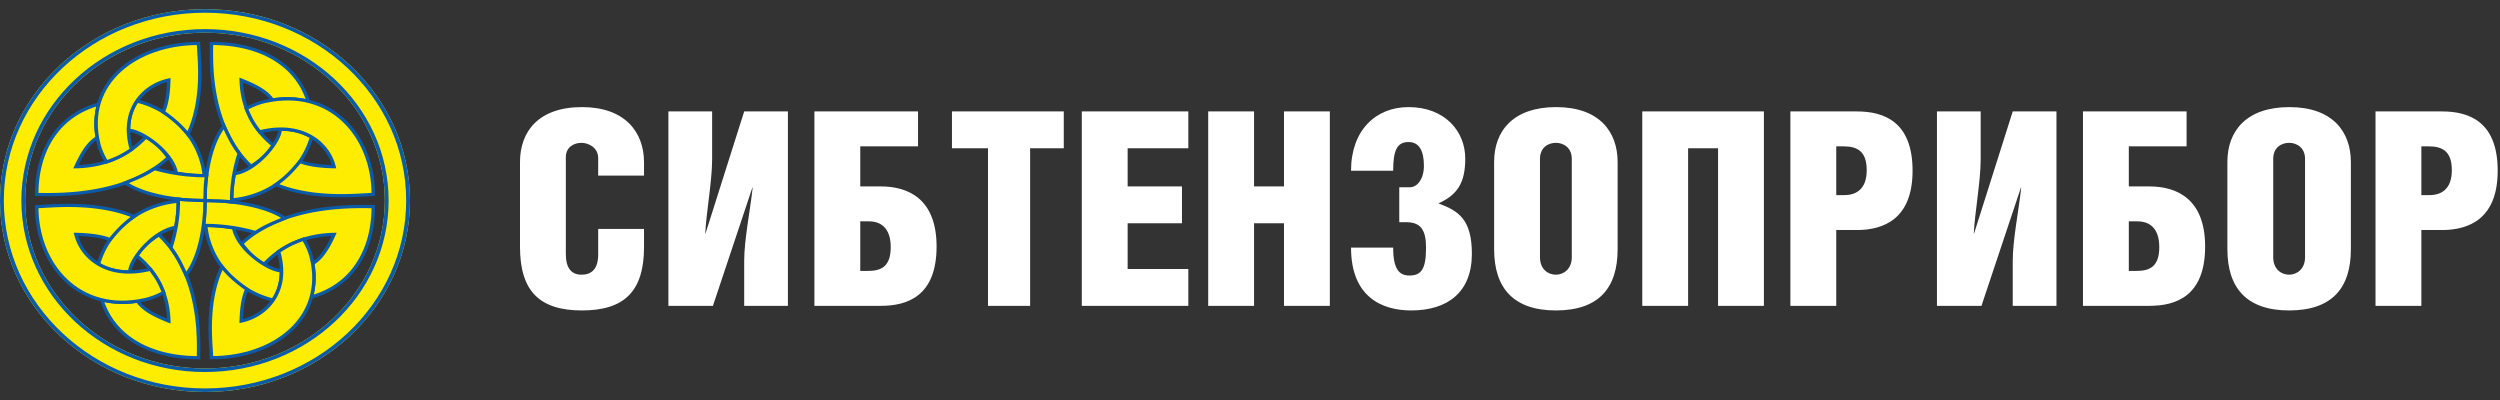 <svg width="250" height="40" viewBox="0 0 250 40" fill="none" xmlns="http://www.w3.org/2000/svg">
<rect x="0" y="0" width="250" height="40" fill="#333333" stroke="none"/>
<path d="M59.818 22.894V25.466C59.818 26.928 59.129 27.47 58.148 27.47C57.194 27.47 56.584 26.874 56.584 25.412V15.719C56.584 14.717 57.38 14.284 58.148 14.284C58.864 14.284 59.818 14.771 59.818 15.8V17.56H64.402V16.233C64.402 13.201 62.494 10.71 58.201 10.71C53.855 10.71 52 13.147 52 16.206V24.681C52 29.148 53.987 31.044 58.201 31.044C62.441 31.044 64.402 29.122 64.402 24.708V22.894H59.818ZM66.84 11.143V30.584H71.292L75.24 18.752H75.267C75.055 20.809 74.419 23.977 74.419 26.062V30.584H78.791V11.143H74.419L70.55 23.354H70.523C70.629 21.215 71.212 18.102 71.212 15.963V11.143H66.84ZM81.441 11.143V30.584H88.093C90.743 30.584 93.658 29.609 93.658 24.654C93.658 19.861 90.796 18.643 88.093 18.643H86.026V14.636H91.803V11.143H81.441ZM86.026 22.136H86.9C88.04 22.136 89.073 22.759 89.073 24.708C89.073 26.631 88.146 27.091 86.821 27.091H86.026V22.136ZM103.012 14.825H106.378V11.143H95.195V14.825H98.799V30.584H103.012V14.825ZM108.18 30.584H118.833V26.901H112.764V22.325H118.197V18.643H112.764V14.825H118.833V11.143H108.18V30.584ZM125.405 11.143H120.82V30.584H125.405V22.325H128.399V30.584H132.984V11.143H128.399V18.643H125.405V11.143ZM139.317 17.073C139.317 15.069 139.688 14.203 140.854 14.203C141.941 14.203 142.391 15.123 142.391 16.585C142.391 17.966 141.675 18.724 141.013 18.724H139.927V22.217H140.589C142.047 22.217 142.603 22.948 142.603 24.762C142.603 26.928 142.126 27.551 140.933 27.551C139.927 27.551 139.317 26.928 139.317 24.762H135.104C135.104 29.771 138.284 31.044 141.119 31.044C144.75 31.044 147.187 29.23 147.187 25.385C147.187 21.892 145.809 21.08 143.875 20.349H143.822C145.757 19.483 146.525 18.264 146.525 15.854C146.525 13.12 144.484 10.71 140.854 10.71C137.568 10.71 135.104 13.038 135.104 17.073H139.317ZM155.615 10.71C151.295 10.71 149.413 13.12 149.413 16.179V24.925C149.413 28.797 151.348 31.044 155.588 31.044C159.881 31.044 161.762 28.797 161.762 24.925V16.206C161.762 13.174 159.934 10.71 155.615 10.71ZM155.588 14.284C156.357 14.284 157.178 14.771 157.178 15.881V25.737C157.178 26.901 156.357 27.47 155.588 27.47C154.793 27.47 153.998 26.901 153.998 25.737V15.881C153.998 14.771 154.793 14.284 155.588 14.284ZM164.227 11.143V30.584H168.811V14.825H171.806V30.584H176.39V11.143H164.227ZM183.625 23.003H185.692C188.395 23.003 191.257 21.865 191.257 17.073C191.257 12.118 188.342 11.143 185.692 11.143H179.04V30.584H183.625V23.003ZM183.625 14.636H184.367C185.692 14.636 186.672 15.096 186.672 17.019C186.672 18.941 185.586 19.51 184.446 19.51H183.625V14.636ZM193.695 11.143V30.584H198.147L202.095 18.752H202.122C201.91 20.809 201.274 23.977 201.274 26.062V30.584H205.646V11.143H201.274L197.405 23.354H197.378C197.484 21.215 198.067 18.102 198.067 15.963V11.143H193.695ZM208.296 11.143V30.584H214.948C217.598 30.584 220.513 29.609 220.513 24.654C220.513 19.861 217.651 18.643 214.948 18.643H212.881V14.636H218.658V11.143H208.296ZM212.881 22.136H213.755C214.895 22.136 215.928 22.759 215.928 24.708C215.928 26.631 215.001 27.091 213.676 27.091H212.881V22.136ZM228.94 10.71C224.62 10.71 222.739 13.12 222.739 16.179V24.925C222.739 28.797 224.673 31.044 228.913 31.044C233.206 31.044 235.087 28.797 235.087 24.925V16.206C235.087 13.174 233.259 10.71 228.94 10.71ZM228.913 14.284C229.682 14.284 230.503 14.771 230.503 15.881V25.737C230.503 26.901 229.682 27.47 228.913 27.47C228.118 27.47 227.323 26.901 227.323 25.737V15.881C227.323 14.771 228.118 14.284 228.913 14.284ZM242.137 23.003H244.204C246.907 23.003 249.769 21.865 249.769 17.073C249.769 12.118 246.854 11.143 244.204 11.143H237.552V30.584H242.137V23.003ZM242.137 14.636H242.878C244.204 14.636 245.184 15.096 245.184 17.019C245.184 18.941 244.098 19.51 242.958 19.51H242.137V14.636Z" fill="white"/>
<path fill-rule="evenodd" clip-rule="evenodd" d="M26.418 26.423C25.602 25.988 24.956 25.46 24.166 24.355C28.538 20.284 35.792 20.66 37.331 20.66C37.333 25.063 35.227 28.562 31.137 29.696C31.422 28.59 31.49 27.421 31.263 26.349C32.261 25.785 32.919 24.501 33.404 23.44C30.892 23.494 28.401 24.307 26.418 26.423Z" fill="#FFED00"/>
<path d="M24.043 24.24L24.288 24.47L24.31 24.265L24.383 24.365L24.454 24.462L24.526 24.556L24.596 24.647L24.665 24.734L24.734 24.819L24.803 24.901L24.87 24.98L24.938 25.056L25.005 25.13L25.072 25.201L25.138 25.27L25.204 25.336L25.27 25.4L25.336 25.462L25.402 25.522L25.468 25.58L25.534 25.637L25.6 25.691L25.666 25.744L25.733 25.795L25.8 25.845L25.867 25.893L25.935 25.94L26.003 25.986L26.072 26.031L26.142 26.074L26.212 26.117L26.284 26.159L26.356 26.2L26.429 26.241L26.503 26.281L26.331 26.563L26.253 26.521L26.176 26.479L26.1 26.435L26.025 26.391L25.95 26.345L25.876 26.299L25.803 26.251L25.73 26.202L25.657 26.152L25.585 26.101L25.514 26.047L25.443 25.993L25.372 25.936L25.302 25.878L25.231 25.819L25.161 25.757L25.091 25.693L25.021 25.627L24.952 25.559L24.882 25.489L24.811 25.417L24.741 25.342L24.671 25.265L24.601 25.185L24.53 25.103L24.459 25.017L24.387 24.93L24.315 24.839L24.242 24.745L24.169 24.648L24.095 24.548L24.021 24.445L24.043 24.24ZM24.021 24.445L23.941 24.334L24.043 24.24L24.021 24.445ZM37.504 20.66L37.156 20.66L37.33 20.822L37.168 20.821L36.974 20.819L36.752 20.816L36.501 20.814L36.223 20.813L35.92 20.814L35.593 20.819L35.245 20.827L34.875 20.84L34.486 20.859L34.08 20.884L33.657 20.917L33.221 20.958L32.771 21.009L32.311 21.069L31.84 21.141L31.362 21.224L30.877 21.319L30.387 21.429L29.894 21.553L29.399 21.692L28.904 21.847L28.411 22.019L27.92 22.209L27.434 22.417L26.954 22.645L26.482 22.893L26.019 23.163L25.566 23.454L25.126 23.769L24.7 24.107L24.288 24.47L24.043 24.24L24.467 23.865L24.908 23.516L25.362 23.192L25.828 22.891L26.304 22.614L26.79 22.359L27.283 22.125L27.781 21.911L28.283 21.717L28.788 21.541L29.294 21.382L29.799 21.24L30.302 21.114L30.801 21.003L31.294 20.905L31.78 20.82L32.258 20.748L32.726 20.686L33.182 20.636L33.625 20.594L34.054 20.56L34.465 20.535L34.859 20.515L35.233 20.502L35.586 20.494L35.917 20.489L36.223 20.488L36.503 20.489L36.755 20.491L36.979 20.494L37.171 20.496L37.33 20.497L37.504 20.66ZM37.33 20.497H37.504L37.504 20.66L37.33 20.497ZM30.967 29.657L31.305 29.734L31.087 29.54L31.457 29.429L31.816 29.305L32.162 29.167L32.498 29.017L32.822 28.855L33.134 28.68L33.434 28.494L33.724 28.296L34.001 28.086L34.267 27.865L34.521 27.633L34.764 27.391L34.995 27.138L35.215 26.874L35.423 26.601L35.62 26.318L35.805 26.025L35.978 25.723L36.139 25.412L36.289 25.092L36.427 24.764L36.553 24.427L36.667 24.082L36.77 23.73L36.86 23.37L36.939 23.002L37.005 22.628L37.059 22.247L37.102 21.859L37.132 21.465L37.15 21.065L37.156 20.66L37.504 20.66L37.498 21.074L37.479 21.483L37.449 21.887L37.405 22.285L37.349 22.676L37.281 23.061L37.2 23.439L37.107 23.809L37.002 24.173L36.884 24.529L36.753 24.877L36.611 25.217L36.455 25.548L36.288 25.871L36.108 26.184L35.916 26.489L35.711 26.783L35.494 27.068L35.265 27.343L35.024 27.607L34.77 27.86L34.504 28.103L34.226 28.334L33.936 28.553L33.634 28.76L33.32 28.955L32.993 29.137L32.655 29.307L32.306 29.463L31.944 29.607L31.571 29.736L31.186 29.851L30.967 29.657ZM31.186 29.851L30.896 29.931L30.967 29.657L31.186 29.851ZM31.172 26.209L31.353 26.487L31.433 26.317L31.454 26.42L31.473 26.524L31.491 26.628L31.506 26.733L31.52 26.839L31.532 26.944L31.543 27.05L31.552 27.156L31.559 27.263L31.565 27.37L31.569 27.477L31.571 27.584L31.572 27.692L31.571 27.8L31.569 27.907L31.565 28.016L31.56 28.123L31.553 28.232L31.544 28.34L31.534 28.448L31.523 28.556L31.51 28.664L31.496 28.772L31.48 28.88L31.463 28.987L31.445 29.095L31.425 29.202L31.404 29.309L31.381 29.415L31.357 29.522L31.332 29.628L31.305 29.734L30.967 29.657L30.993 29.555L31.017 29.453L31.04 29.351L31.062 29.247L31.082 29.144L31.102 29.041L31.119 28.938L31.136 28.834L31.151 28.73L31.165 28.626L31.177 28.522L31.188 28.418L31.198 28.314L31.206 28.21L31.212 28.106L31.218 28.002L31.221 27.899L31.223 27.796L31.224 27.692L31.223 27.589L31.221 27.486L31.217 27.384L31.212 27.281L31.205 27.179L31.197 27.078L31.186 26.977L31.175 26.876L31.162 26.776L31.146 26.676L31.13 26.577L31.112 26.478L31.092 26.38L31.172 26.209ZM31.092 26.38L31.068 26.268L31.172 26.209L31.092 26.38ZM33.408 23.602L33.4 23.277L33.564 23.503L33.517 23.604L33.47 23.706L33.422 23.809L33.372 23.913L33.321 24.017L33.269 24.122L33.216 24.228L33.161 24.333L33.105 24.439L33.048 24.545L32.989 24.65L32.929 24.755L32.867 24.859L32.804 24.963L32.739 25.065L32.673 25.166L32.605 25.266L32.535 25.364L32.464 25.461L32.391 25.556L32.316 25.649L32.239 25.74L32.16 25.828L32.079 25.914L31.996 25.997L31.911 26.077L31.823 26.154L31.734 26.228L31.642 26.299L31.548 26.366L31.452 26.429L31.353 26.487L31.172 26.209L31.259 26.158L31.343 26.103L31.427 26.044L31.508 25.981L31.588 25.915L31.667 25.845L31.745 25.772L31.821 25.696L31.895 25.617L31.968 25.535L32.04 25.45L32.111 25.363L32.179 25.274L32.247 25.183L32.313 25.089L32.378 24.994L32.441 24.898L32.503 24.799L32.564 24.7L32.623 24.6L32.681 24.498L32.738 24.396L32.794 24.294L32.848 24.191L32.902 24.088L32.954 23.985L33.005 23.882L33.055 23.779L33.104 23.677L33.151 23.576L33.198 23.475L33.244 23.375L33.408 23.602ZM33.4 23.277L33.67 23.271L33.564 23.503L33.4 23.277ZM26.331 26.563L26.503 26.281L26.286 26.315L26.477 26.117L26.67 25.927L26.867 25.744L27.066 25.569L27.268 25.401L27.473 25.24L27.68 25.086L27.89 24.94L28.102 24.8L28.316 24.667L28.533 24.541L28.751 24.421L28.972 24.308L29.194 24.202L29.418 24.102L29.644 24.008L29.871 23.921L30.099 23.839L30.33 23.763L30.561 23.694L30.793 23.63L31.027 23.571L31.261 23.518L31.497 23.471L31.733 23.429L31.97 23.393L32.207 23.361L32.445 23.335L32.684 23.313L32.922 23.296L33.161 23.284L33.4 23.277L33.408 23.602L33.176 23.609L32.944 23.62L32.713 23.637L32.483 23.657L32.252 23.683L32.023 23.714L31.794 23.749L31.566 23.79L31.339 23.835L31.113 23.886L30.887 23.942L30.663 24.004L30.441 24.071L30.22 24.144L30 24.222L29.781 24.307L29.564 24.397L29.348 24.493L29.135 24.595L28.923 24.704L28.713 24.819L28.505 24.94L28.299 25.068L28.095 25.202L27.893 25.343L27.693 25.492L27.496 25.646L27.301 25.808L27.109 25.978L26.919 26.154L26.732 26.338L26.548 26.529L26.331 26.563ZM26.548 26.529L26.454 26.629L26.331 26.563L26.548 26.529Z" fill="#0C5BA7"/>
<path fill-rule="evenodd" clip-rule="evenodd" d="M27.318 14.53C26.852 15.292 26.287 15.896 25.104 16.633C20.743 12.55 21.147 5.777 21.147 4.341C25.862 4.338 29.609 6.305 30.824 10.124C29.639 9.858 28.387 9.795 27.239 10.006C26.634 9.074 25.26 8.46 24.123 8.007C24.181 10.352 25.052 12.678 27.318 14.53Z" fill="#FFED00"/>
<path d="M24.981 16.747L25.227 16.517L25.007 16.497L25.115 16.429L25.219 16.362L25.319 16.296L25.417 16.23L25.511 16.165L25.601 16.101L25.689 16.037L25.773 15.974L25.855 15.911L25.934 15.848L26.01 15.786L26.084 15.724L26.155 15.662L26.224 15.601L26.29 15.539L26.354 15.477L26.416 15.416L26.477 15.354L26.535 15.293L26.591 15.231L26.646 15.169L26.699 15.106L26.751 15.043L26.801 14.98L26.851 14.916L26.899 14.852L26.945 14.787L26.991 14.721L27.036 14.654L27.08 14.587L27.124 14.519L27.167 14.449L27.469 14.61L27.424 14.683L27.378 14.755L27.332 14.826L27.284 14.896L27.236 14.966L27.186 15.035L27.135 15.104L27.082 15.172L27.029 15.239L26.973 15.306L26.917 15.373L26.858 15.44L26.798 15.505L26.736 15.571L26.672 15.637L26.605 15.703L26.537 15.768L26.467 15.833L26.394 15.898L26.319 15.963L26.241 16.029L26.161 16.094L26.078 16.16L25.993 16.226L25.905 16.292L25.814 16.358L25.719 16.425L25.622 16.492L25.522 16.56L25.418 16.629L25.311 16.698L25.2 16.767L24.981 16.747ZM25.2 16.767L25.082 16.841L24.981 16.747L25.2 16.767ZM21.146 4.178L21.147 4.503L21.32 4.34L21.32 4.492L21.317 4.672L21.314 4.88L21.312 5.114L21.311 5.374L21.312 5.657L21.317 5.962L21.325 6.287L21.34 6.633L21.36 6.996L21.387 7.375L21.422 7.769L21.466 8.177L21.52 8.597L21.585 9.027L21.661 9.466L21.75 9.913L21.853 10.365L21.97 10.823L22.103 11.283L22.252 11.745L22.418 12.207L22.602 12.668L22.805 13.126L23.029 13.58L23.273 14.028L23.539 14.469L23.827 14.902L24.139 15.324L24.476 15.735L24.838 16.133L25.227 16.517L24.981 16.747L24.579 16.35L24.205 15.939L23.858 15.515L23.536 15.08L23.239 14.635L22.966 14.182L22.715 13.722L22.486 13.256L22.278 12.787L22.09 12.316L21.92 11.844L21.768 11.372L21.633 10.903L21.514 10.437L21.409 9.976L21.319 9.522L21.241 9.075L21.175 8.639L21.12 8.213L21.076 7.799L21.04 7.399L21.012 7.015L20.992 6.647L20.978 6.298L20.969 5.968L20.964 5.66L20.963 5.374L20.964 5.112L20.966 4.876L20.969 4.668L20.972 4.489L20.973 4.34L21.146 4.178ZM20.973 4.34V4.178L21.146 4.178L20.973 4.34ZM30.783 10.281L30.864 9.965L30.657 10.169L30.538 9.824L30.405 9.489L30.258 9.165L30.097 8.852L29.923 8.549L29.736 8.258L29.537 7.977L29.324 7.707L29.1 7.448L28.863 7.2L28.615 6.962L28.355 6.736L28.084 6.52L27.802 6.315L27.51 6.12L27.206 5.937L26.893 5.764L26.569 5.602L26.236 5.452L25.894 5.312L25.542 5.183L25.181 5.065L24.812 4.959L24.434 4.863L24.049 4.779L23.655 4.705L23.254 4.643L22.846 4.592L22.431 4.553L22.009 4.525L21.581 4.508L21.147 4.503L21.146 4.178L21.59 4.183L22.029 4.201L22.461 4.229L22.887 4.27L23.306 4.322L23.718 4.386L24.122 4.461L24.52 4.548L24.909 4.647L25.29 4.757L25.663 4.878L26.027 5.012L26.382 5.157L26.727 5.313L27.063 5.481L27.389 5.66L27.705 5.851L28.01 6.054L28.304 6.268L28.587 6.493L28.858 6.73L29.118 6.979L29.365 7.238L29.6 7.509L29.822 7.791L30.031 8.085L30.226 8.389L30.408 8.705L30.575 9.032L30.728 9.369L30.867 9.718L30.99 10.077L30.783 10.281ZM30.99 10.077L31.076 10.347L30.783 10.281L30.99 10.077ZM27.09 10.089L27.388 9.921L27.205 9.846L27.316 9.827L27.427 9.809L27.539 9.792L27.651 9.778L27.764 9.765L27.877 9.753L27.99 9.743L28.104 9.735L28.218 9.728L28.333 9.723L28.448 9.719L28.563 9.717L28.678 9.716L28.793 9.717L28.909 9.719L29.024 9.723L29.14 9.728L29.256 9.734L29.372 9.742L29.488 9.751L29.603 9.762L29.719 9.774L29.834 9.787L29.95 9.802L30.065 9.818L30.18 9.835L30.295 9.854L30.409 9.874L30.523 9.895L30.637 9.917L30.751 9.941L30.864 9.965L30.783 10.281L30.674 10.257L30.564 10.235L30.454 10.213L30.344 10.193L30.233 10.174L30.123 10.156L30.012 10.139L29.901 10.124L29.79 10.109L29.678 10.097L29.567 10.085L29.456 10.075L29.344 10.066L29.233 10.058L29.122 10.052L29.01 10.047L28.899 10.044L28.789 10.042L28.678 10.041L28.567 10.042L28.457 10.044L28.348 10.048L28.238 10.053L28.129 10.059L28.02 10.067L27.912 10.076L27.804 10.087L27.697 10.1L27.59 10.114L27.483 10.129L27.378 10.146L27.273 10.165L27.09 10.089ZM27.273 10.165L27.153 10.187L27.09 10.089L27.273 10.165ZM24.297 8.002L23.949 8.01L24.192 7.857L24.299 7.9L24.409 7.944L24.519 7.989L24.63 8.036L24.742 8.083L24.855 8.132L24.968 8.182L25.081 8.233L25.194 8.285L25.307 8.338L25.42 8.393L25.532 8.45L25.644 8.507L25.755 8.566L25.864 8.627L25.973 8.688L26.08 8.752L26.185 8.817L26.289 8.884L26.39 8.952L26.49 9.022L26.587 9.094L26.682 9.168L26.774 9.243L26.863 9.321L26.949 9.4L27.031 9.482L27.11 9.565L27.186 9.651L27.257 9.739L27.325 9.829L27.388 9.921L27.09 10.089L27.035 10.009L26.976 9.93L26.913 9.852L26.846 9.776L26.775 9.701L26.7 9.627L26.622 9.555L26.54 9.484L26.455 9.414L26.368 9.346L26.277 9.279L26.184 9.214L26.088 9.149L25.99 9.086L25.89 9.024L25.789 8.964L25.685 8.905L25.58 8.847L25.474 8.79L25.366 8.735L25.257 8.68L25.148 8.627L25.039 8.575L24.928 8.524L24.818 8.475L24.707 8.426L24.597 8.378L24.487 8.332L24.378 8.286L24.269 8.242L24.162 8.198L24.055 8.155L24.297 8.002ZM23.949 8.01L23.943 7.758L24.192 7.857L23.949 8.01ZM27.469 14.61L27.167 14.449L27.203 14.652L26.991 14.474L26.788 14.293L26.592 14.11L26.404 13.924L26.224 13.735L26.052 13.544L25.887 13.35L25.73 13.155L25.58 12.956L25.438 12.756L25.303 12.554L25.175 12.35L25.054 12.144L24.94 11.937L24.833 11.728L24.733 11.517L24.639 11.305L24.551 11.091L24.47 10.877L24.396 10.661L24.327 10.444L24.265 10.225L24.208 10.007L24.157 9.787L24.113 9.566L24.073 9.345L24.04 9.123L24.011 8.901L23.988 8.679L23.97 8.456L23.957 8.233L23.949 8.01L24.297 8.002L24.305 8.219L24.317 8.435L24.335 8.651L24.357 8.866L24.384 9.081L24.417 9.296L24.455 9.509L24.499 9.722L24.547 9.934L24.602 10.145L24.662 10.355L24.728 10.565L24.8 10.773L24.878 10.979L24.962 11.185L25.052 11.389L25.149 11.592L25.252 11.793L25.362 11.992L25.478 12.19L25.601 12.386L25.731 12.58L25.867 12.773L26.011 12.963L26.163 13.152L26.321 13.338L26.487 13.522L26.66 13.704L26.842 13.884L27.031 14.061L27.228 14.236L27.432 14.408L27.469 14.61ZM27.432 14.408L27.539 14.495L27.469 14.61L27.432 14.408Z" fill="#0C5BA7"/>
<path fill-rule="evenodd" clip-rule="evenodd" d="M14.583 13.689C15.398 14.124 16.045 14.652 16.835 15.757C12.462 19.828 5.208 19.452 3.67 19.452C3.667 15.049 5.774 11.55 9.864 10.416C9.579 11.522 9.511 12.692 9.737 13.763C8.739 14.327 8.082 15.611 7.596 16.672C10.108 16.619 12.599 15.805 14.583 13.689Z" fill="#FFED00"/>
<path d="M16.957 15.871L16.712 15.641L16.69 15.847L16.617 15.746L16.546 15.649L16.475 15.555L16.404 15.464L16.335 15.377L16.266 15.292L16.197 15.21L16.13 15.131L16.062 15.055L15.995 14.981L15.929 14.91L15.862 14.841L15.796 14.775L15.73 14.711L15.664 14.649L15.598 14.589L15.532 14.531L15.466 14.474L15.4 14.42L15.334 14.367L15.267 14.316L15.2 14.267L15.133 14.218L15.065 14.171L14.997 14.125L14.928 14.08L14.858 14.037L14.788 13.994L14.716 13.952L14.644 13.911L14.571 13.87L14.497 13.83L14.669 13.548L14.747 13.59L14.824 13.633L14.9 13.676L14.975 13.72L15.05 13.766L15.124 13.812L15.197 13.86L15.27 13.909L15.343 13.959L15.415 14.011L15.486 14.064L15.557 14.118L15.628 14.175L15.699 14.233L15.769 14.292L15.839 14.354L15.909 14.418L15.979 14.484L16.049 14.552L16.119 14.622L16.188 14.694L16.259 14.769L16.329 14.846L16.399 14.926L16.47 15.008L16.541 15.094L16.613 15.181L16.685 15.272L16.758 15.366L16.831 15.463L16.905 15.563L16.979 15.666L16.957 15.871ZM16.979 15.666L17.059 15.777L16.957 15.871L16.979 15.666ZM3.496 19.451L3.844 19.451L3.67 19.289L3.832 19.29L4.026 19.292L4.248 19.295L4.499 19.297L4.777 19.298L5.08 19.297L5.406 19.293L5.756 19.284L6.125 19.271L6.514 19.252L6.92 19.227L7.343 19.194L7.779 19.153L8.229 19.102L8.689 19.042L9.16 18.971L9.638 18.888L10.123 18.792L10.613 18.682L11.106 18.558L11.601 18.419L12.096 18.264L12.589 18.092L13.08 17.902L13.566 17.694L14.046 17.466L14.518 17.218L14.981 16.948L15.434 16.657L15.874 16.342L16.3 16.004L16.712 15.641L16.957 15.871L16.533 16.246L16.092 16.595L15.638 16.92L15.172 17.22L14.696 17.497L14.21 17.752L13.717 17.986L13.219 18.2L12.717 18.395L12.212 18.571L11.706 18.729L11.201 18.871L10.698 18.997L10.2 19.108L9.706 19.206L9.219 19.291L8.742 19.363L8.274 19.424L7.817 19.476L7.375 19.517L6.946 19.551L6.535 19.576L6.141 19.596L5.767 19.609L5.414 19.617L5.083 19.622L4.777 19.623L4.497 19.622L4.244 19.62L4.021 19.617L3.829 19.615L3.67 19.614L3.496 19.451ZM3.67 19.614H3.496L3.496 19.451L3.67 19.614ZM10.033 10.454L9.695 10.377L9.913 10.571L9.543 10.682L9.184 10.806L8.837 10.944L8.502 11.094L8.178 11.256L7.866 11.431L7.565 11.617L7.276 11.815L6.999 12.025L6.733 12.246L6.479 12.478L6.236 12.72L6.004 12.973L5.785 13.237L5.577 13.51L5.38 13.793L5.195 14.086L5.022 14.388L4.86 14.699L4.711 15.019L4.573 15.347L4.447 15.684L4.332 16.029L4.23 16.381L4.14 16.741L4.061 17.109L3.995 17.483L3.94 17.864L3.898 18.252L3.868 18.646L3.85 19.046L3.844 19.451L3.496 19.451L3.502 19.037L3.521 18.628L3.551 18.224L3.595 17.826L3.651 17.435L3.719 17.051L3.8 16.673L3.893 16.302L3.998 15.938L4.116 15.582L4.247 15.234L4.389 14.895L4.545 14.563L4.712 14.24L4.892 13.927L5.084 13.622L5.289 13.328L5.506 13.043L5.735 12.768L5.976 12.504L6.23 12.251L6.496 12.008L6.774 11.777L7.064 11.558L7.366 11.351L7.68 11.156L8.007 10.974L8.345 10.804L8.695 10.648L9.056 10.505L9.429 10.375L9.814 10.26L10.033 10.454ZM9.814 10.26L10.104 10.18L10.033 10.454L9.814 10.26ZM9.827 13.902L9.647 13.624L9.567 13.794L9.546 13.691L9.527 13.587L9.509 13.483L9.494 13.378L9.48 13.273L9.467 13.167L9.457 13.061L9.448 12.955L9.441 12.848L9.435 12.741L9.431 12.634L9.429 12.527L9.428 12.419L9.429 12.312L9.431 12.204L9.435 12.095L9.44 11.988L9.447 11.88L9.456 11.771L9.466 11.663L9.477 11.555L9.49 11.447L9.504 11.339L9.52 11.232L9.537 11.124L9.555 11.017L9.575 10.909L9.596 10.803L9.619 10.696L9.643 10.589L9.668 10.483L9.695 10.377L10.033 10.454L10.007 10.556L9.983 10.658L9.96 10.761L9.938 10.864L9.918 10.967L9.898 11.07L9.881 11.174L9.864 11.277L9.849 11.381L9.835 11.485L9.823 11.589L9.812 11.693L9.802 11.797L9.794 11.901L9.788 12.005L9.782 12.109L9.779 12.212L9.777 12.316L9.776 12.419L9.777 12.522L9.779 12.625L9.783 12.728L9.788 12.83L9.795 12.932L9.804 13.033L9.813 13.135L9.825 13.235L9.838 13.335L9.853 13.435L9.87 13.534L9.888 13.633L9.908 13.731L9.827 13.902ZM9.908 13.731L9.932 13.843L9.827 13.902L9.908 13.731ZM7.592 16.509L7.6 16.834L7.436 16.608L7.483 16.507L7.53 16.405L7.578 16.303L7.628 16.198L7.679 16.094L7.731 15.989L7.784 15.883L7.839 15.778L7.895 15.672L7.952 15.566L8.011 15.461L8.071 15.356L8.133 15.252L8.196 15.149L8.261 15.046L8.327 14.945L8.395 14.845L8.465 14.747L8.536 14.65L8.609 14.555L8.684 14.462L8.761 14.371L8.84 14.283L8.921 14.197L9.004 14.114L9.089 14.034L9.176 13.957L9.266 13.883L9.358 13.812L9.452 13.745L9.548 13.683L9.647 13.624L9.827 13.902L9.741 13.953L9.657 14.008L9.573 14.067L9.492 14.13L9.411 14.196L9.333 14.266L9.255 14.339L9.179 14.415L9.105 14.494L9.031 14.576L8.96 14.661L8.889 14.748L8.821 14.837L8.753 14.928L8.687 15.022L8.622 15.117L8.559 15.214L8.497 15.312L8.436 15.411L8.377 15.511L8.319 15.613L8.262 15.715L8.206 15.817L8.152 15.92L8.098 16.023L8.046 16.126L7.995 16.229L7.945 16.332L7.897 16.434L7.849 16.536L7.802 16.636L7.756 16.736L7.592 16.509ZM7.6 16.834L7.33 16.84L7.436 16.608L7.6 16.834ZM14.669 13.548L14.497 13.83L14.714 13.796L14.523 13.994L14.33 14.184L14.133 14.367L13.934 14.542L13.732 14.71L13.527 14.871L13.32 15.025L13.11 15.171L12.898 15.311L12.684 15.444L12.467 15.57L12.249 15.69L12.028 15.803L11.806 15.909L11.582 16.009L11.356 16.103L11.129 16.191L10.9 16.272L10.67 16.348L10.439 16.418L10.207 16.482L9.973 16.54L9.739 16.593L9.503 16.64L9.267 16.682L9.03 16.718L8.793 16.75L8.555 16.776L8.317 16.798L8.078 16.815L7.839 16.827L7.6 16.834L7.592 16.509L7.824 16.502L8.056 16.491L8.287 16.474L8.518 16.453L8.748 16.428L8.977 16.398L9.206 16.362L9.434 16.321L9.661 16.276L9.887 16.225L10.112 16.169L10.336 16.107L10.559 16.04L10.78 15.967L11.001 15.889L11.219 15.804L11.436 15.714L11.652 15.618L11.865 15.516L12.077 15.407L12.287 15.292L12.495 15.171L12.701 15.043L12.905 14.909L13.107 14.768L13.307 14.62L13.504 14.465L13.699 14.303L13.891 14.133L14.081 13.957L14.268 13.773L14.452 13.582L14.669 13.548ZM14.452 13.582L14.546 13.482L14.669 13.548L14.452 13.582Z" fill="#0C5BA7"/>
<path fill-rule="evenodd" clip-rule="evenodd" d="M13.684 25.582C14.149 24.821 14.715 24.217 15.897 23.48C20.258 27.562 19.855 34.335 19.855 35.772C15.139 35.774 11.393 33.807 10.178 29.988C11.362 30.255 12.615 30.318 13.762 30.106C14.367 31.038 15.742 31.652 16.878 32.106C16.82 29.76 15.949 27.434 13.684 25.582Z" fill="#FFED00"/>
<path d="M16.019 23.365L15.773 23.594L15.993 23.615L15.885 23.683L15.781 23.75L15.681 23.816L15.583 23.881L15.489 23.947L15.399 24.011L15.311 24.075L15.226 24.138L15.145 24.201L15.066 24.264L14.99 24.326L14.916 24.388L14.845 24.45L14.776 24.511L14.71 24.573L14.646 24.634L14.584 24.696L14.523 24.757L14.465 24.819L14.409 24.881L14.354 24.943L14.301 25.006L14.249 25.069L14.198 25.132L14.149 25.196L14.101 25.26L14.055 25.325L14.009 25.391L13.964 25.458L13.92 25.525L13.876 25.593L13.833 25.663L13.531 25.502L13.576 25.429L13.622 25.357L13.668 25.286L13.716 25.216L13.764 25.146L13.814 25.077L13.865 25.009L13.918 24.94L13.972 24.873L14.027 24.806L14.083 24.739L14.142 24.672L14.202 24.607L14.264 24.541L14.328 24.475L14.395 24.41L14.463 24.344L14.533 24.279L14.606 24.214L14.681 24.149L14.759 24.083L14.839 24.017L14.921 23.952L15.007 23.886L15.095 23.82L15.186 23.754L15.28 23.687L15.378 23.619L15.478 23.552L15.582 23.483L15.689 23.414L15.8 23.345L16.019 23.365ZM15.8 23.345L15.918 23.27L16.019 23.365L15.8 23.345ZM19.854 35.934L19.853 35.609L19.68 35.772L19.68 35.62L19.683 35.44L19.686 35.232L19.688 34.998L19.689 34.738L19.688 34.455L19.683 34.15L19.674 33.825L19.66 33.479L19.64 33.116L19.613 32.737L19.578 32.343L19.534 31.935L19.48 31.515L19.415 31.085L19.339 30.646L19.25 30.199L19.147 29.747L19.03 29.289L18.897 28.829L18.748 28.367L18.582 27.905L18.398 27.444L18.195 26.986L17.971 26.532L17.727 26.084L17.461 25.643L17.173 25.21L16.86 24.788L16.524 24.377L16.162 23.979L15.773 23.594L16.019 23.365L16.421 23.762L16.795 24.173L17.142 24.597L17.464 25.032L17.761 25.477L18.034 25.93L18.285 26.39L18.514 26.856L18.722 27.325L18.91 27.796L19.08 28.268L19.232 28.74L19.367 29.209L19.486 29.675L19.591 30.136L19.681 30.59L19.759 31.037L19.825 31.473L19.88 31.899L19.924 32.313L19.96 32.713L19.988 33.097L20.008 33.465L20.022 33.814L20.031 34.144L20.036 34.452L20.037 34.738L20.036 35L20.034 35.236L20.031 35.444L20.028 35.623L20.027 35.772L19.854 35.934ZM20.027 35.772V35.934L19.854 35.934L20.027 35.772ZM10.217 29.831L10.136 30.146L10.343 29.942L10.462 30.288L10.595 30.623L10.742 30.947L10.903 31.26L11.077 31.562L11.264 31.854L11.463 32.135L11.676 32.404L11.9 32.663L12.137 32.912L12.385 33.15L12.645 33.376L12.916 33.592L13.198 33.797L13.491 33.992L13.794 34.175L14.107 34.348L14.431 34.51L14.764 34.66L15.106 34.8L15.458 34.929L15.819 35.047L16.188 35.153L16.566 35.249L16.951 35.333L17.345 35.407L17.746 35.469L18.154 35.519L18.569 35.559L18.991 35.587L19.419 35.604L19.853 35.609L19.854 35.934L19.41 35.929L18.971 35.911L18.539 35.883L18.113 35.842L17.695 35.79L17.282 35.726L16.878 35.651L16.48 35.564L16.091 35.465L15.71 35.355L15.337 35.233L14.973 35.1L14.618 34.955L14.273 34.799L13.937 34.631L13.611 34.451L13.295 34.26L12.99 34.058L12.696 33.844L12.413 33.619L12.142 33.382L11.882 33.133L11.635 32.874L11.4 32.603L11.178 32.321L10.969 32.027L10.774 31.723L10.592 31.407L10.425 31.08L10.272 30.743L10.133 30.394L10.01 30.035L10.217 29.831ZM10.01 30.035L9.924 29.765L10.217 29.831L10.01 30.035ZM13.91 30.022L13.612 30.191L13.795 30.266L13.684 30.285L13.573 30.303L13.461 30.32L13.349 30.334L13.236 30.347L13.123 30.359L13.01 30.369L12.896 30.377L12.781 30.384L12.667 30.389L12.552 30.393L12.437 30.395L12.322 30.395L12.207 30.395L12.091 30.393L11.976 30.389L11.86 30.384L11.744 30.378L11.628 30.37L11.513 30.36L11.397 30.35L11.281 30.338L11.166 30.325L11.05 30.31L10.935 30.294L10.82 30.277L10.705 30.258L10.591 30.238L10.477 30.217L10.362 30.195L10.249 30.171L10.136 30.146L10.217 29.831L10.326 29.855L10.436 29.878L10.546 29.899L10.656 29.919L10.767 29.938L10.877 29.956L10.988 29.973L11.099 29.988L11.211 30.003L11.322 30.015L11.433 30.027L11.545 30.037L11.656 30.046L11.767 30.054L11.878 30.06L11.99 30.064L12.101 30.068L12.211 30.07L12.322 30.071L12.432 30.07L12.543 30.068L12.652 30.064L12.762 30.059L12.871 30.053L12.98 30.045L13.088 30.035L13.196 30.024L13.303 30.012L13.411 29.998L13.517 29.983L13.622 29.966L13.727 29.947L13.91 30.022ZM13.727 29.947L13.847 29.925L13.91 30.022L13.727 29.947ZM16.703 32.11L17.051 32.102L16.808 32.255L16.701 32.212L16.592 32.168L16.481 32.123L16.37 32.076L16.258 32.029L16.145 31.98L16.032 31.93L15.919 31.879L15.806 31.827L15.693 31.773L15.58 31.719L15.468 31.662L15.356 31.605L15.245 31.546L15.136 31.485L15.027 31.423L14.92 31.36L14.815 31.295L14.711 31.228L14.61 31.16L14.51 31.09L14.413 31.018L14.318 30.944L14.226 30.869L14.137 30.791L14.051 30.712L13.969 30.63L13.89 30.547L13.814 30.461L13.743 30.373L13.675 30.283L13.612 30.191L13.91 30.022L13.965 30.103L14.024 30.182L14.087 30.26L14.154 30.336L14.225 30.411L14.3 30.485L14.378 30.557L14.46 30.628L14.544 30.697L14.632 30.766L14.723 30.833L14.816 30.898L14.912 30.963L15.01 31.026L15.11 31.087L15.211 31.148L15.315 31.207L15.42 31.265L15.527 31.322L15.634 31.377L15.743 31.431L15.852 31.485L15.961 31.536L16.072 31.587L16.182 31.637L16.293 31.686L16.403 31.733L16.513 31.78L16.622 31.825L16.731 31.87L16.839 31.914L16.945 31.957L16.703 32.11ZM17.051 32.102L17.057 32.355L16.808 32.255L17.051 32.102ZM13.531 25.502L13.833 25.663L13.797 25.46L14.009 25.638L14.212 25.819L14.408 26.002L14.596 26.188L14.776 26.377L14.948 26.568L15.113 26.762L15.27 26.957L15.419 27.155L15.562 27.355L15.697 27.558L15.825 27.762L15.946 27.967L16.06 28.175L16.167 28.384L16.267 28.595L16.361 28.807L16.449 29.02L16.53 29.235L16.604 29.451L16.673 29.668L16.735 29.886L16.792 30.105L16.843 30.325L16.887 30.546L16.927 30.767L16.96 30.988L16.989 31.211L17.012 31.433L17.03 31.656L17.043 31.879L17.051 32.102L16.703 32.11L16.695 31.893L16.683 31.677L16.665 31.461L16.643 31.245L16.616 31.03L16.583 30.816L16.545 30.603L16.502 30.39L16.453 30.178L16.398 29.966L16.338 29.756L16.272 29.547L16.2 29.339L16.122 29.133L16.038 28.927L15.948 28.723L15.851 28.52L15.748 28.319L15.639 28.12L15.522 27.922L15.399 27.726L15.269 27.532L15.132 27.339L14.989 27.148L14.837 26.96L14.679 26.774L14.513 26.59L14.339 26.408L14.158 26.228L13.969 26.051L13.772 25.876L13.568 25.704L13.531 25.502ZM13.568 25.704L13.461 25.617L13.531 25.502L13.568 25.704Z" fill="#0C5BA7"/>
<path fill-rule="evenodd" clip-rule="evenodd" d="M23.368 22.789C23.733 24.9 26.851 27.072 28.143 27.074C28.139 28.267 27.883 29.12 27.305 30.008C23.77 29.145 20.916 26.205 20.564 22.544C21.772 22.556 22.101 22.61 23.368 22.789Z" fill="#FFED00"/>
<path d="M28.318 27.075L27.97 27.074L28.144 27.237L28 27.23L27.849 27.209L27.692 27.176L27.529 27.131L27.36 27.075L27.185 27.008L27.006 26.931L26.823 26.845L26.636 26.748L26.446 26.643L26.255 26.529L26.062 26.407L25.869 26.278L25.676 26.14L25.484 25.996L25.294 25.845L25.107 25.688L24.924 25.524L24.744 25.355L24.571 25.181L24.403 25.002L24.242 24.819L24.088 24.631L23.944 24.44L23.808 24.246L23.683 24.048L23.569 23.847L23.467 23.644L23.378 23.439L23.302 23.233L23.242 23.024L23.197 22.815L23.541 22.763L23.581 22.95L23.635 23.138L23.703 23.326L23.785 23.514L23.88 23.702L23.986 23.889L24.104 24.074L24.232 24.258L24.369 24.439L24.514 24.617L24.668 24.792L24.829 24.963L24.995 25.13L25.167 25.292L25.344 25.449L25.523 25.601L25.706 25.746L25.89 25.885L26.076 26.017L26.261 26.141L26.446 26.258L26.628 26.367L26.809 26.467L26.985 26.557L27.158 26.639L27.324 26.71L27.484 26.772L27.636 26.822L27.78 26.861L27.913 26.89L28.035 26.907L28.144 26.912L28.318 27.075ZM28.144 26.912L28.318 26.913L28.318 27.075L28.144 26.912ZM27.262 30.166L27.35 29.852L27.157 29.924L27.209 29.843L27.259 29.762L27.307 29.682L27.354 29.601L27.398 29.52L27.441 29.439L27.482 29.359L27.521 29.277L27.558 29.196L27.594 29.115L27.628 29.033L27.66 28.95L27.69 28.867L27.719 28.783L27.747 28.699L27.772 28.613L27.796 28.527L27.818 28.44L27.839 28.352L27.858 28.262L27.876 28.172L27.892 28.08L27.907 27.986L27.92 27.892L27.931 27.796L27.941 27.698L27.95 27.599L27.957 27.497L27.962 27.394L27.966 27.29L27.969 27.183L27.97 27.074L28.318 27.075L28.317 27.188L28.314 27.299L28.31 27.408L28.304 27.516L28.297 27.622L28.288 27.726L28.277 27.829L28.265 27.931L28.251 28.031L28.236 28.129L28.219 28.227L28.2 28.323L28.18 28.418L28.157 28.512L28.134 28.606L28.108 28.698L28.081 28.789L28.051 28.88L28.02 28.969L27.988 29.058L27.953 29.147L27.917 29.235L27.879 29.322L27.839 29.408L27.797 29.495L27.754 29.581L27.709 29.666L27.662 29.752L27.613 29.837L27.562 29.922L27.509 30.008L27.455 30.093L27.262 30.166ZM27.455 30.093L27.387 30.196L27.262 30.166L27.455 30.093ZM20.567 22.382L20.564 22.707L20.739 22.53L20.778 22.864L20.832 23.194L20.899 23.52L20.979 23.84L21.073 24.156L21.18 24.466L21.299 24.77L21.429 25.069L21.572 25.362L21.726 25.648L21.892 25.928L22.068 26.201L22.254 26.467L22.451 26.725L22.658 26.976L22.874 27.22L23.099 27.455L23.333 27.682L23.575 27.9L23.826 28.11L24.084 28.311L24.35 28.502L24.624 28.684L24.904 28.856L25.19 29.018L25.483 29.17L25.781 29.311L26.085 29.441L26.395 29.561L26.709 29.669L27.027 29.766L27.35 29.852L27.262 30.166L26.926 30.077L26.594 29.976L26.268 29.863L25.946 29.739L25.63 29.603L25.32 29.456L25.015 29.299L24.718 29.13L24.427 28.952L24.143 28.763L23.867 28.564L23.599 28.356L23.338 28.138L23.087 27.911L22.844 27.676L22.61 27.432L22.386 27.179L22.171 26.918L21.967 26.65L21.773 26.374L21.59 26.09L21.419 25.799L21.258 25.502L21.11 25.198L20.974 24.888L20.85 24.571L20.74 24.249L20.642 23.921L20.559 23.588L20.489 23.249L20.433 22.906L20.392 22.559L20.567 22.382ZM20.392 22.559L20.375 22.38L20.567 22.382L20.392 22.559ZM23.541 22.763L23.197 22.815L23.343 22.95L23.227 22.933L23.116 22.918L23.01 22.903L22.909 22.888L22.811 22.875L22.718 22.862L22.628 22.85L22.542 22.838L22.458 22.827L22.377 22.817L22.298 22.807L22.222 22.797L22.146 22.789L22.073 22.78L22 22.773L21.927 22.766L21.855 22.759L21.783 22.753L21.71 22.747L21.636 22.742L21.561 22.737L21.485 22.733L21.407 22.729L21.326 22.725L21.244 22.721L21.158 22.718L21.069 22.716L20.976 22.713L20.88 22.711L20.779 22.709L20.674 22.708L20.564 22.707L20.567 22.382L20.679 22.383L20.785 22.385L20.887 22.387L20.985 22.389L21.079 22.391L21.17 22.394L21.258 22.397L21.343 22.4L21.425 22.404L21.506 22.408L21.584 22.413L21.662 22.418L21.738 22.424L21.813 22.429L21.888 22.436L21.962 22.443L22.037 22.45L22.112 22.458L22.189 22.466L22.265 22.475L22.344 22.485L22.424 22.495L22.506 22.505L22.591 22.516L22.678 22.528L22.769 22.541L22.863 22.554L22.96 22.567L23.062 22.581L23.168 22.596L23.279 22.612L23.395 22.629L23.541 22.763ZM23.395 22.629L23.521 22.646L23.541 22.763L23.395 22.629Z" fill="#0C5BA7"/>
<path fill-rule="evenodd" clip-rule="evenodd" d="M23.427 17.376C25.687 17.035 28.014 14.125 28.016 12.918C29.293 12.922 30.206 13.161 31.158 13.7C30.234 17.001 27.085 19.666 23.164 19.994C23.177 18.867 23.235 18.559 23.427 17.376Z" fill="#FFED00"/>
<path d="M28.017 12.755L28.016 13.08L28.19 12.918L28.183 13.053L28.16 13.193L28.125 13.34L28.077 13.492L28.017 13.65L27.945 13.813L27.863 13.98L27.77 14.152L27.667 14.326L27.554 14.503L27.433 14.682L27.302 14.862L27.163 15.042L27.016 15.222L26.861 15.401L26.699 15.579L26.531 15.753L26.356 15.925L26.175 16.092L25.988 16.254L25.797 16.411L25.601 16.561L25.4 16.705L25.195 16.84L24.986 16.966L24.775 17.083L24.56 17.19L24.343 17.285L24.123 17.368L23.901 17.439L23.678 17.495L23.454 17.536L23.399 17.216L23.599 17.179L23.8 17.128L24.002 17.064L24.203 16.988L24.404 16.899L24.605 16.8L24.803 16.69L25 16.571L25.194 16.443L25.384 16.307L25.572 16.163L25.755 16.013L25.934 15.858L26.108 15.697L26.276 15.533L26.438 15.364L26.593 15.194L26.742 15.022L26.883 14.849L27.017 14.676L27.142 14.504L27.258 14.333L27.365 14.164L27.462 14L27.55 13.839L27.626 13.683L27.692 13.534L27.746 13.392L27.788 13.258L27.818 13.133L27.837 13.019L27.843 12.918L28.017 12.755ZM27.843 12.918L27.843 12.755L28.017 12.755L27.843 12.918ZM31.327 13.741L30.99 13.659L31.068 13.839L30.981 13.791L30.895 13.744L30.808 13.699L30.722 13.656L30.635 13.614L30.549 13.575L30.462 13.536L30.375 13.5L30.288 13.465L30.201 13.431L30.113 13.4L30.025 13.37L29.936 13.341L29.846 13.314L29.755 13.289L29.664 13.265L29.572 13.243L29.478 13.222L29.384 13.202L29.288 13.184L29.191 13.168L29.093 13.153L28.993 13.139L28.891 13.127L28.788 13.116L28.684 13.107L28.577 13.099L28.469 13.093L28.359 13.087L28.247 13.084L28.133 13.081L28.016 13.08L28.017 12.755L28.138 12.757L28.257 12.759L28.374 12.763L28.489 12.768L28.602 12.775L28.714 12.783L28.824 12.793L28.933 12.805L29.04 12.818L29.146 12.832L29.25 12.848L29.354 12.865L29.455 12.884L29.556 12.905L29.656 12.928L29.755 12.951L29.852 12.977L29.949 13.004L30.045 13.033L30.141 13.063L30.235 13.096L30.329 13.13L30.423 13.165L30.516 13.202L30.608 13.241L30.7 13.282L30.792 13.324L30.884 13.368L30.975 13.414L31.066 13.461L31.158 13.511L31.249 13.561L31.327 13.741ZM31.249 13.561L31.36 13.624L31.327 13.741L31.249 13.561ZM22.99 19.992L23.338 19.996L23.149 19.832L23.507 19.795L23.86 19.745L24.209 19.683L24.552 19.607L24.89 19.52L25.222 19.421L25.549 19.309L25.868 19.187L26.182 19.054L26.488 18.91L26.788 18.756L27.08 18.591L27.365 18.417L27.642 18.233L27.911 18.041L28.172 17.839L28.424 17.629L28.666 17.41L28.9 17.184L29.125 16.95L29.34 16.708L29.545 16.46L29.739 16.205L29.924 15.943L30.097 15.676L30.26 15.402L30.411 15.124L30.551 14.84L30.679 14.551L30.795 14.258L30.899 13.96L30.99 13.659L31.327 13.741L31.232 14.055L31.124 14.365L31.003 14.67L30.87 14.97L30.725 15.265L30.567 15.555L30.398 15.839L30.218 16.117L30.027 16.388L29.824 16.653L29.612 16.911L29.389 17.162L29.155 17.405L28.912 17.64L28.66 17.867L28.399 18.085L28.128 18.294L27.849 18.494L27.561 18.685L27.265 18.866L26.962 19.037L26.651 19.198L26.332 19.347L26.006 19.485L25.674 19.613L25.335 19.728L24.99 19.831L24.639 19.922L24.282 20L23.919 20.065L23.552 20.117L23.18 20.156L22.99 19.992ZM23.18 20.156L22.988 20.172L22.99 19.992L23.18 20.156ZM23.399 17.216L23.454 17.536L23.599 17.4L23.581 17.509L23.564 17.612L23.548 17.711L23.533 17.806L23.518 17.897L23.505 17.984L23.491 18.068L23.479 18.149L23.467 18.227L23.456 18.302L23.445 18.376L23.436 18.448L23.426 18.518L23.418 18.587L23.409 18.655L23.402 18.722L23.395 18.79L23.388 18.857L23.382 18.925L23.376 18.994L23.371 19.064L23.366 19.135L23.362 19.208L23.358 19.283L23.354 19.361L23.351 19.441L23.348 19.524L23.346 19.61L23.343 19.701L23.341 19.795L23.34 19.893L23.338 19.996L22.99 19.992L22.992 19.888L22.994 19.789L22.995 19.694L22.998 19.602L23 19.514L23.003 19.43L23.006 19.348L23.01 19.268L23.014 19.191L23.019 19.116L23.024 19.042L23.029 18.97L23.035 18.899L23.041 18.829L23.048 18.759L23.055 18.689L23.064 18.62L23.072 18.55L23.081 18.479L23.09 18.407L23.101 18.334L23.111 18.259L23.122 18.182L23.134 18.103L23.147 18.021L23.16 17.937L23.174 17.849L23.189 17.758L23.204 17.663L23.22 17.564L23.237 17.46L23.255 17.352L23.399 17.216ZM23.255 17.352L23.274 17.235L23.399 17.216L23.255 17.352Z" fill="#0C5BA7"/>
<path fill-rule="evenodd" clip-rule="evenodd" d="M17.628 17.321C17.263 15.21 14.146 13.038 12.854 13.036C12.858 11.843 13.114 10.99 13.691 10.102C17.227 10.964 20.081 13.905 20.432 17.566C19.225 17.553 18.895 17.5 17.628 17.321Z" fill="#FFED00"/>
<path d="M12.68 13.035L13.028 13.036L12.854 12.873L12.998 12.881L13.149 12.902L13.306 12.935L13.469 12.98L13.638 13.036L13.813 13.102L13.992 13.179L14.175 13.266L14.362 13.362L14.552 13.467L14.743 13.581L14.936 13.703L15.129 13.833L15.322 13.97L15.514 14.114L15.704 14.266L15.891 14.423L16.075 14.586L16.254 14.755L16.427 14.929L16.595 15.108L16.756 15.292L16.91 15.479L17.055 15.67L17.19 15.865L17.315 16.062L17.429 16.263L17.531 16.466L17.62 16.671L17.696 16.878L17.756 17.086L17.801 17.295L17.457 17.347L17.418 17.16L17.363 16.973L17.294 16.785L17.213 16.596L17.118 16.408L17.012 16.222L16.894 16.036L16.767 15.852L16.63 15.671L16.484 15.493L16.33 15.318L16.169 15.147L16.003 14.98L15.831 14.818L15.654 14.661L15.475 14.51L15.292 14.364L15.108 14.226L14.922 14.094L14.737 13.969L14.552 13.852L14.37 13.744L14.189 13.644L14.013 13.553L13.841 13.472L13.674 13.4L13.514 13.339L13.362 13.288L13.218 13.249L13.085 13.221L12.963 13.204L12.854 13.198L12.68 13.035ZM12.854 13.198L12.68 13.198L12.68 13.035L12.854 13.198ZM13.736 9.945L13.648 10.259L13.841 10.186L13.789 10.267L13.739 10.348L13.691 10.429L13.645 10.51L13.6 10.59L13.557 10.671L13.517 10.752L13.477 10.833L13.44 10.914L13.404 10.996L13.37 11.078L13.338 11.16L13.308 11.244L13.279 11.328L13.252 11.412L13.226 11.497L13.202 11.584L13.18 11.671L13.159 11.759L13.14 11.848L13.122 11.939L13.106 12.031L13.091 12.124L13.078 12.219L13.067 12.315L13.057 12.413L13.048 12.512L13.041 12.613L13.036 12.716L13.032 12.821L13.029 12.928L13.028 13.036L12.68 13.035L12.681 12.922L12.684 12.811L12.688 12.702L12.694 12.595L12.701 12.489L12.71 12.384L12.721 12.281L12.733 12.18L12.747 12.08L12.762 11.981L12.779 11.884L12.798 11.787L12.819 11.692L12.841 11.598L12.865 11.505L12.89 11.413L12.918 11.321L12.947 11.231L12.978 11.141L13.01 11.052L13.045 10.964L13.081 10.876L13.119 10.789L13.159 10.702L13.201 10.616L13.244 10.53L13.289 10.444L13.337 10.358L13.385 10.273L13.436 10.188L13.489 10.103L13.543 10.018L13.736 9.945ZM13.543 10.018L13.611 9.914L13.736 9.945L13.543 10.018ZM20.431 17.729L20.435 17.404L20.259 17.581L20.22 17.246L20.166 16.916L20.099 16.591L20.019 16.27L19.925 15.955L19.818 15.645L19.7 15.34L19.569 15.041L19.426 14.749L19.272 14.462L19.107 14.183L18.93 13.91L18.744 13.644L18.547 13.385L18.34 13.134L18.125 12.891L17.899 12.655L17.665 12.429L17.423 12.21L17.172 12.001L16.914 11.8L16.648 11.609L16.375 11.427L16.095 11.255L15.808 11.093L15.515 10.941L15.217 10.8L14.913 10.669L14.604 10.549L14.29 10.441L13.971 10.344L13.648 10.259L13.736 9.945L14.072 10.033L14.404 10.134L14.73 10.247L15.052 10.371L15.368 10.507L15.678 10.654L15.983 10.812L16.28 10.98L16.571 11.159L16.855 11.348L17.131 11.546L17.399 11.755L17.66 11.972L17.912 12.199L18.154 12.435L18.388 12.679L18.613 12.931L18.827 13.192L19.031 13.461L19.225 13.737L19.408 14.02L19.58 14.311L19.74 14.608L19.888 14.912L20.024 15.223L20.148 15.54L20.258 15.862L20.356 16.19L20.439 16.523L20.509 16.861L20.565 17.204L20.606 17.552L20.431 17.729ZM20.606 17.552L20.623 17.731L20.431 17.729L20.606 17.552ZM17.457 17.347L17.801 17.295L17.655 17.161L17.771 17.177L17.882 17.193L17.988 17.208L18.09 17.222L18.187 17.236L18.28 17.249L18.37 17.261L18.456 17.272L18.54 17.284L18.621 17.294L18.7 17.304L18.776 17.313L18.852 17.322L18.925 17.33L18.998 17.337L19.071 17.345L19.143 17.351L19.216 17.358L19.288 17.363L19.362 17.368L19.437 17.373L19.513 17.378L19.591 17.382L19.672 17.386L19.755 17.389L19.84 17.392L19.929 17.395L20.022 17.397L20.119 17.399L20.219 17.401L20.325 17.403L20.435 17.404L20.431 17.729L20.32 17.727L20.213 17.726L20.111 17.724L20.013 17.722L19.919 17.719L19.828 17.717L19.74 17.713L19.655 17.71L19.573 17.706L19.492 17.702L19.414 17.697L19.337 17.692L19.261 17.687L19.185 17.681L19.11 17.675L19.036 17.668L18.961 17.66L18.886 17.652L18.81 17.644L18.733 17.635L18.654 17.626L18.574 17.616L18.492 17.605L18.407 17.594L18.32 17.582L18.229 17.57L18.136 17.557L18.038 17.543L17.936 17.529L17.83 17.514L17.719 17.498L17.603 17.482L17.457 17.347ZM17.603 17.482L17.477 17.464L17.457 17.347L17.603 17.482Z" fill="#0C5BA7"/>
<path fill-rule="evenodd" clip-rule="evenodd" d="M17.572 22.736C15.311 23.077 12.984 25.988 12.982 27.194C11.706 27.191 10.792 26.951 9.84 26.412C10.764 23.111 13.914 20.446 17.834 20.118C17.821 21.245 17.764 21.553 17.572 22.736Z" fill="#FFED00"/>
<path d="M12.982 27.357L12.983 27.032L12.808 27.194L12.816 27.059L12.838 26.919L12.874 26.773L12.922 26.62L12.982 26.462L13.053 26.299L13.136 26.132L13.228 25.961L13.331 25.786L13.444 25.609L13.566 25.43L13.697 25.25L13.836 25.07L13.983 24.89L14.137 24.711L14.299 24.534L14.468 24.359L14.643 24.188L14.824 24.02L15.01 23.858L15.202 23.701L15.398 23.551L15.599 23.408L15.803 23.272L16.012 23.146L16.224 23.029L16.438 22.922L16.656 22.827L16.875 22.744L17.097 22.674L17.32 22.617L17.544 22.576L17.599 22.896L17.399 22.934L17.198 22.984L16.997 23.048L16.795 23.125L16.594 23.213L16.394 23.312L16.195 23.422L15.999 23.541L15.805 23.669L15.614 23.805L15.427 23.949L15.243 24.099L15.065 24.255L14.891 24.415L14.723 24.58L14.561 24.748L14.405 24.918L14.257 25.09L14.115 25.263L13.982 25.436L13.857 25.609L13.74 25.779L13.633 25.948L13.536 26.113L13.449 26.273L13.372 26.429L13.307 26.578L13.253 26.72L13.21 26.855L13.18 26.979L13.162 27.093L13.156 27.195L12.982 27.357ZM13.156 27.195L13.156 27.357L12.982 27.357L13.156 27.195ZM9.671 26.371L10.008 26.453L9.93 26.273L10.017 26.322L10.104 26.368L10.19 26.413L10.277 26.456L10.363 26.498L10.449 26.538L10.536 26.576L10.623 26.613L10.71 26.647L10.797 26.681L10.885 26.712L10.974 26.742L11.063 26.771L11.153 26.798L11.243 26.823L11.334 26.847L11.427 26.87L11.52 26.89L11.615 26.91L11.71 26.928L11.808 26.944L11.906 26.959L12.006 26.973L12.107 26.985L12.21 26.996L12.315 27.005L12.421 27.013L12.53 27.02L12.64 27.025L12.752 27.028L12.866 27.031L12.983 27.032L12.982 27.357L12.861 27.356L12.742 27.353L12.625 27.349L12.51 27.344L12.396 27.337L12.284 27.329L12.174 27.319L12.066 27.308L11.959 27.295L11.853 27.28L11.748 27.264L11.645 27.247L11.543 27.228L11.442 27.207L11.343 27.185L11.244 27.161L11.146 27.135L11.049 27.108L10.953 27.079L10.858 27.049L10.763 27.017L10.669 26.983L10.576 26.947L10.483 26.91L10.39 26.871L10.298 26.83L10.206 26.788L10.115 26.744L10.023 26.698L9.932 26.651L9.841 26.602L9.749 26.551L9.671 26.371ZM9.749 26.551L9.639 26.488L9.671 26.371L9.749 26.551ZM18.008 20.12L17.66 20.116L17.85 20.28L17.491 20.317L17.138 20.367L16.789 20.43L16.446 20.505L16.108 20.592L15.776 20.692L15.45 20.803L15.13 20.925L14.817 21.058L14.51 21.202L14.211 21.357L13.918 21.521L13.633 21.695L13.356 21.879L13.087 22.072L12.827 22.273L12.575 22.484L12.332 22.702L12.098 22.928L11.873 23.163L11.659 23.404L11.454 23.652L11.259 23.907L11.075 24.169L10.901 24.436L10.739 24.71L10.587 24.988L10.447 25.272L10.319 25.561L10.203 25.854L10.099 26.152L10.008 26.453L9.671 26.371L9.767 26.057L9.874 25.748L9.995 25.442L10.128 25.142L10.274 24.847L10.431 24.557L10.6 24.273L10.78 23.995L10.972 23.724L11.174 23.459L11.387 23.201L11.61 22.95L11.843 22.707L12.086 22.472L12.338 22.245L12.6 22.027L12.87 21.818L13.15 21.617L13.437 21.427L13.733 21.246L14.037 21.075L14.348 20.915L14.666 20.765L14.992 20.627L15.325 20.5L15.664 20.384L16.009 20.281L16.36 20.19L16.717 20.112L17.079 20.047L17.447 19.995L17.819 19.956L18.008 20.12ZM17.819 19.956L18.01 19.94L18.008 20.12L17.819 19.956ZM17.599 22.896L17.544 22.576L17.4 22.712L17.417 22.603L17.434 22.5L17.45 22.401L17.465 22.306L17.48 22.215L17.494 22.128L17.507 22.044L17.52 21.963L17.531 21.886L17.543 21.81L17.553 21.736L17.563 21.665L17.572 21.595L17.581 21.526L17.589 21.457L17.597 21.39L17.604 21.322L17.61 21.255L17.617 21.187L17.622 21.118L17.628 21.048L17.632 20.977L17.637 20.904L17.641 20.829L17.644 20.751L17.648 20.671L17.651 20.588L17.653 20.502L17.655 20.412L17.657 20.317L17.659 20.219L17.66 20.116L18.008 20.12L18.007 20.224L18.005 20.323L18.003 20.419L18.001 20.51L17.998 20.598L17.995 20.683L17.992 20.765L17.988 20.844L17.984 20.921L17.98 20.996L17.974 21.07L17.969 21.142L17.963 21.213L17.957 21.283L17.95 21.353L17.943 21.423L17.935 21.493L17.926 21.562L17.918 21.634L17.908 21.706L17.898 21.779L17.887 21.853L17.876 21.93L17.864 22.009L17.851 22.091L17.838 22.175L17.824 22.263L17.809 22.354L17.794 22.449L17.778 22.548L17.761 22.652L17.744 22.76L17.599 22.896ZM17.744 22.76L17.725 22.877L17.599 22.896L17.744 22.76Z" fill="#0C5BA7"/>
<path fill-rule="evenodd" clip-rule="evenodd" d="M30.344 23.917C30.682 24.452 30.974 25.07 31.137 25.73C32.637 31.826 27.39 35.774 21.149 35.77C21.149 34.693 20.473 30.352 22.209 26.686C22.976 27.622 23.747 28.258 24.688 28.925C24.278 29.779 24.152 31.023 24.125 32.105C26.547 31.603 29.028 29.216 27.855 25.16C28.781 24.548 29.21 24.335 30.344 23.917ZM20.501 20.055C23.17 20.041 26.562 20.536 28.467 21.825C27.273 22.321 26.569 22.596 25.549 23.252C23.994 22.813 22.256 22.529 20.344 22.544C20.499 21.52 20.455 21.109 20.501 20.055Z" fill="#FFED00"/>
<path d="M31.305 25.693L30.966 25.766L30.951 25.706L30.935 25.647L30.919 25.587L30.902 25.528L30.884 25.469L30.865 25.41L30.846 25.352L30.826 25.294L30.805 25.236L30.784 25.178L30.762 25.121L30.74 25.064L30.717 25.007L30.694 24.951L30.67 24.895L30.645 24.839L30.62 24.784L30.595 24.729L30.568 24.674L30.542 24.62L30.515 24.566L30.488 24.512L30.46 24.459L30.432 24.406L30.403 24.354L30.374 24.302L30.345 24.25L30.315 24.199L30.285 24.149L30.255 24.098L30.224 24.049L30.194 23.999L30.493 23.834L30.526 23.886L30.558 23.938L30.589 23.99L30.62 24.043L30.652 24.097L30.682 24.151L30.712 24.205L30.742 24.26L30.772 24.315L30.801 24.371L30.83 24.427L30.858 24.484L30.886 24.541L30.913 24.598L30.94 24.656L30.966 24.714L30.992 24.773L31.017 24.832L31.042 24.891L31.066 24.951L31.09 25.011L31.112 25.071L31.135 25.132L31.157 25.193L31.178 25.255L31.198 25.317L31.218 25.379L31.237 25.441L31.255 25.504L31.273 25.566L31.29 25.63L31.305 25.693ZM20.974 35.77H21.322L21.148 35.608L21.723 35.597L22.291 35.563L22.85 35.508L23.401 35.43L23.942 35.331L24.471 35.211L24.988 35.07L25.492 34.908L25.982 34.727L26.456 34.525L26.915 34.304L27.355 34.065L27.777 33.806L28.18 33.529L28.562 33.234L28.923 32.922L29.262 32.592L29.576 32.246L29.867 31.882L30.132 31.503L30.371 31.107L30.582 30.695L30.765 30.269L30.919 29.826L31.042 29.369L31.134 28.897L31.194 28.41L31.22 27.909L31.211 27.394L31.167 26.865L31.086 26.322L30.966 25.766L31.305 25.693L31.428 26.268L31.513 26.83L31.559 27.379L31.568 27.914L31.541 28.436L31.478 28.944L31.382 29.438L31.253 29.916L31.092 30.379L30.901 30.826L30.679 31.257L30.43 31.671L30.152 32.068L29.849 32.448L29.52 32.81L29.167 33.154L28.791 33.479L28.394 33.785L27.976 34.073L27.538 34.341L27.082 34.589L26.608 34.817L26.118 35.025L25.613 35.213L25.094 35.379L24.561 35.525L24.016 35.648L23.46 35.75L22.895 35.83L22.32 35.887L21.737 35.921L21.148 35.933L20.974 35.77ZM21.148 35.933L20.974 35.933V35.77L21.148 35.933ZM22.346 26.587L22.07 26.784L22.367 26.751L22.213 27.092L22.073 27.435L21.946 27.782L21.831 28.13L21.727 28.48L21.635 28.83L21.553 29.18L21.481 29.529L21.419 29.877L21.365 30.222L21.32 30.564L21.283 30.902L21.253 31.236L21.23 31.565L21.212 31.887L21.201 32.203L21.194 32.512L21.192 32.812L21.194 33.104L21.2 33.386L21.207 33.657L21.218 33.918L21.23 34.167L21.243 34.403L21.257 34.627L21.271 34.836L21.284 35.031L21.296 35.211L21.306 35.376L21.315 35.524L21.32 35.655L21.322 35.77H20.974L20.972 35.664L20.967 35.538L20.959 35.394L20.949 35.231L20.937 35.052L20.923 34.856L20.91 34.646L20.896 34.421L20.883 34.182L20.87 33.931L20.86 33.668L20.852 33.393L20.846 33.108L20.844 32.812L20.846 32.508L20.853 32.194L20.865 31.874L20.882 31.546L20.906 31.212L20.936 30.872L20.974 30.528L21.02 30.179L21.075 29.827L21.139 29.472L21.212 29.115L21.296 28.756L21.391 28.398L21.497 28.039L21.615 27.681L21.746 27.325L21.891 26.971L22.049 26.62L22.346 26.587ZM22.049 26.62L22.168 26.369L22.346 26.587L22.049 26.62ZM24.846 28.991L24.529 28.859L24.582 29.054L24.494 28.992L24.406 28.929L24.32 28.866L24.234 28.803L24.15 28.741L24.066 28.677L23.982 28.614L23.9 28.551L23.818 28.487L23.737 28.422L23.656 28.357L23.576 28.292L23.497 28.226L23.419 28.16L23.341 28.093L23.263 28.025L23.186 27.956L23.109 27.886L23.033 27.815L22.957 27.744L22.882 27.671L22.806 27.597L22.732 27.522L22.657 27.446L22.583 27.368L22.509 27.289L22.436 27.209L22.362 27.127L22.289 27.044L22.216 26.959L22.143 26.872L22.07 26.784L22.346 26.587L22.417 26.673L22.488 26.757L22.559 26.839L22.63 26.92L22.701 26.999L22.772 27.077L22.844 27.153L22.916 27.228L22.988 27.302L23.06 27.375L23.133 27.446L23.206 27.517L23.279 27.586L23.353 27.654L23.427 27.722L23.502 27.789L23.577 27.855L23.653 27.92L23.73 27.985L23.807 28.049L23.885 28.112L23.963 28.175L24.042 28.238L24.122 28.301L24.203 28.363L24.284 28.425L24.367 28.486L24.45 28.548L24.534 28.61L24.619 28.672L24.705 28.734L24.793 28.796L24.846 28.991ZM24.793 28.796L24.903 28.874L24.846 28.991L24.793 28.796ZM24.087 31.946L24.163 32.263L23.951 32.101L23.954 31.998L23.957 31.895L23.961 31.791L23.966 31.685L23.972 31.58L23.978 31.473L23.985 31.367L23.993 31.26L24.002 31.153L24.011 31.046L24.022 30.939L24.033 30.832L24.046 30.725L24.06 30.618L24.074 30.512L24.09 30.406L24.107 30.301L24.125 30.197L24.145 30.093L24.166 29.99L24.188 29.888L24.211 29.787L24.236 29.688L24.262 29.59L24.29 29.492L24.319 29.397L24.35 29.303L24.382 29.21L24.416 29.119L24.452 29.031L24.489 28.944L24.529 28.859L24.846 28.991L24.81 29.069L24.776 29.148L24.743 29.23L24.711 29.315L24.681 29.401L24.652 29.489L24.625 29.579L24.599 29.671L24.574 29.764L24.55 29.859L24.528 29.955L24.507 30.052L24.487 30.151L24.468 30.251L24.451 30.352L24.434 30.453L24.419 30.555L24.405 30.658L24.392 30.762L24.38 30.866L24.368 30.97L24.358 31.075L24.348 31.179L24.34 31.284L24.332 31.388L24.325 31.492L24.319 31.596L24.314 31.7L24.309 31.803L24.305 31.906L24.302 32.008L24.299 32.108L24.087 31.946ZM24.163 32.263L23.946 32.308L23.951 32.101L24.163 32.263ZM27.754 25.027L27.955 25.292L28.022 25.117L28.124 25.499L28.204 25.872L28.264 26.235L28.303 26.589L28.325 26.933L28.327 27.267L28.312 27.591L28.279 27.905L28.231 28.209L28.166 28.503L28.086 28.787L27.992 29.061L27.884 29.324L27.763 29.577L27.63 29.819L27.485 30.051L27.329 30.271L27.163 30.481L26.988 30.68L26.803 30.869L26.611 31.046L26.412 31.212L26.205 31.368L25.993 31.512L25.775 31.645L25.553 31.767L25.327 31.878L25.098 31.977L24.866 32.066L24.633 32.143L24.398 32.209L24.163 32.263L24.087 31.946L24.306 31.896L24.524 31.834L24.742 31.762L24.959 31.68L25.173 31.587L25.384 31.483L25.592 31.369L25.795 31.244L25.994 31.11L26.186 30.965L26.373 30.809L26.553 30.643L26.725 30.468L26.889 30.282L27.044 30.085L27.19 29.879L27.325 29.663L27.45 29.436L27.563 29.2L27.664 28.953L27.753 28.697L27.827 28.43L27.888 28.153L27.934 27.866L27.965 27.568L27.979 27.261L27.977 26.943L27.957 26.615L27.919 26.277L27.861 25.929L27.784 25.57L27.686 25.202L27.754 25.027ZM27.686 25.202L27.655 25.093L27.754 25.027L27.686 25.202ZM30.493 23.834L30.194 23.999L30.407 24.068L30.304 24.106L30.204 24.144L30.108 24.18L30.015 24.215L29.926 24.25L29.84 24.284L29.757 24.317L29.677 24.35L29.599 24.383L29.523 24.415L29.449 24.447L29.378 24.479L29.307 24.511L29.238 24.543L29.17 24.576L29.103 24.609L29.037 24.642L28.97 24.677L28.904 24.712L28.838 24.748L28.772 24.785L28.705 24.823L28.637 24.862L28.568 24.903L28.498 24.945L28.427 24.989L28.354 25.034L28.278 25.082L28.201 25.131L28.122 25.183L28.04 25.236L27.955 25.292L27.754 25.027L27.84 24.971L27.923 24.916L28.004 24.864L28.083 24.813L28.16 24.765L28.235 24.718L28.308 24.673L28.381 24.629L28.452 24.587L28.523 24.546L28.592 24.506L28.662 24.468L28.731 24.43L28.8 24.393L28.869 24.358L28.939 24.322L29.009 24.288L29.081 24.253L29.153 24.22L29.226 24.186L29.301 24.153L29.377 24.12L29.456 24.086L29.536 24.053L29.619 24.019L29.704 23.985L29.792 23.95L29.883 23.915L29.977 23.879L30.074 23.842L30.175 23.805L30.279 23.766L30.493 23.834ZM30.279 23.766L30.418 23.715L30.493 23.834L30.279 23.766ZM28.537 21.973L28.395 21.676L28.364 21.956L28.187 21.841L28.001 21.731L27.807 21.624L27.606 21.522L27.397 21.424L27.181 21.33L26.959 21.24L26.73 21.154L26.496 21.072L26.256 20.994L26.012 20.921L25.764 20.851L25.511 20.785L25.255 20.723L24.995 20.665L24.733 20.61L24.469 20.559L24.202 20.512L23.934 20.469L23.665 20.43L23.396 20.393L23.126 20.361L22.856 20.332L22.587 20.306L22.318 20.284L22.051 20.265L21.786 20.249L21.523 20.236L21.263 20.227L21.006 20.221L20.752 20.218L20.502 20.217L20.5 19.893L20.754 19.893L21.012 19.896L21.274 19.902L21.538 19.912L21.806 19.924L22.076 19.941L22.347 19.96L22.62 19.983L22.893 20.009L23.168 20.038L23.443 20.072L23.717 20.108L23.991 20.149L24.264 20.193L24.536 20.241L24.806 20.292L25.074 20.348L25.339 20.407L25.602 20.471L25.861 20.539L26.116 20.61L26.367 20.686L26.614 20.767L26.856 20.851L27.093 20.94L27.324 21.033L27.549 21.131L27.767 21.234L27.979 21.341L28.183 21.454L28.38 21.571L28.568 21.693L28.537 21.973ZM28.568 21.693L28.813 21.858L28.537 21.973L28.568 21.693ZM25.498 23.408L25.599 23.097L25.45 23.119L25.546 23.057L25.64 22.998L25.733 22.941L25.824 22.886L25.914 22.833L26.003 22.781L26.091 22.731L26.178 22.683L26.265 22.635L26.351 22.589L26.437 22.544L26.522 22.501L26.608 22.458L26.693 22.416L26.778 22.374L26.864 22.334L26.95 22.294L27.037 22.254L27.125 22.214L27.213 22.175L27.302 22.136L27.393 22.096L27.485 22.057L27.578 22.017L27.673 21.977L27.77 21.936L27.869 21.895L27.969 21.853L28.072 21.811L28.177 21.767L28.285 21.722L28.395 21.676L28.537 21.973L28.426 22.019L28.319 22.064L28.213 22.107L28.111 22.15L28.01 22.192L27.913 22.233L27.816 22.273L27.722 22.313L27.63 22.352L27.539 22.391L27.45 22.43L27.362 22.468L27.275 22.507L27.189 22.546L27.105 22.584L27.021 22.624L26.937 22.663L26.854 22.703L26.771 22.744L26.688 22.786L26.605 22.828L26.523 22.872L26.439 22.916L26.355 22.962L26.271 23.009L26.186 23.058L26.099 23.108L26.012 23.16L25.923 23.213L25.833 23.269L25.741 23.326L25.647 23.386L25.498 23.408ZM25.647 23.386L25.578 23.43L25.498 23.408L25.647 23.386ZM20.171 22.522L20.515 22.567L20.342 22.382L20.522 22.381L20.702 22.383L20.88 22.385L21.058 22.39L21.234 22.396L21.41 22.404L21.584 22.413L21.757 22.425L21.93 22.437L22.101 22.451L22.271 22.467L22.44 22.484L22.608 22.503L22.775 22.523L22.941 22.544L23.106 22.567L23.27 22.591L23.433 22.617L23.594 22.643L23.755 22.671L23.915 22.701L24.073 22.731L24.231 22.763L24.387 22.796L24.542 22.83L24.696 22.865L24.85 22.901L25.002 22.938L25.153 22.976L25.302 23.016L25.451 23.056L25.599 23.097L25.498 23.408L25.353 23.367L25.207 23.328L25.06 23.29L24.912 23.252L24.763 23.215L24.613 23.18L24.461 23.146L24.309 23.112L24.156 23.08L24.001 23.049L23.846 23.019L23.689 22.99L23.532 22.963L23.374 22.937L23.214 22.912L23.053 22.888L22.892 22.866L22.729 22.845L22.566 22.825L22.401 22.807L22.235 22.79L22.069 22.775L21.901 22.761L21.732 22.749L21.562 22.738L21.391 22.728L21.219 22.721L21.047 22.715L20.873 22.71L20.698 22.707L20.522 22.706L20.345 22.707L20.171 22.522ZM20.345 22.707L20.143 22.709L20.171 22.522L20.345 22.707ZM20.5 19.893L20.502 20.217L20.674 20.062L20.671 20.158L20.667 20.251L20.664 20.34L20.661 20.427L20.659 20.511L20.656 20.592L20.654 20.671L20.652 20.748L20.651 20.823L20.649 20.897L20.647 20.969L20.645 21.04L20.643 21.11L20.641 21.179L20.639 21.248L20.637 21.317L20.634 21.386L20.631 21.454L20.627 21.524L20.622 21.594L20.618 21.665L20.613 21.737L20.607 21.811L20.6 21.886L20.593 21.962L20.584 22.041L20.575 22.122L20.565 22.205L20.554 22.291L20.542 22.38L20.529 22.472L20.515 22.567L20.171 22.522L20.185 22.428L20.197 22.339L20.209 22.252L20.22 22.168L20.229 22.087L20.238 22.008L20.246 21.932L20.253 21.858L20.26 21.785L20.266 21.714L20.271 21.644L20.275 21.575L20.279 21.507L20.283 21.439L20.286 21.372L20.289 21.305L20.291 21.237L20.294 21.17L20.296 21.101L20.297 21.032L20.299 20.961L20.301 20.889L20.303 20.816L20.305 20.741L20.306 20.664L20.308 20.584L20.311 20.502L20.313 20.418L20.316 20.33L20.319 20.24L20.323 20.146L20.327 20.048L20.5 19.893ZM20.327 20.048L20.334 19.893L20.5 19.893L20.327 20.048Z" fill="#0C5BA7"/>
<path fill-rule="evenodd" clip-rule="evenodd" d="M24.634 10.864C25.208 10.548 25.869 10.275 26.576 10.123C33.105 8.722 37.333 13.622 37.329 19.45C36.175 19.45 31.526 20.081 27.599 18.46C28.603 17.744 29.284 17.024 29.998 16.145C30.912 16.527 32.245 16.645 33.403 16.67C32.865 14.409 30.309 12.093 25.965 13.188C25.31 12.323 25.082 11.922 24.634 10.864ZM20.498 20.054C20.483 17.563 21.014 14.395 22.393 12.617C22.925 13.731 23.22 14.389 23.923 15.341C23.452 16.793 23.147 18.415 23.164 20.201C22.068 20.057 21.627 20.097 20.498 20.054Z" fill="#FFED00"/>
<path d="M26.537 9.965L26.615 10.282L26.551 10.296L26.487 10.311L26.423 10.326L26.36 10.343L26.297 10.359L26.233 10.377L26.171 10.395L26.109 10.413L26.047 10.433L25.985 10.452L25.923 10.473L25.862 10.494L25.802 10.515L25.741 10.537L25.681 10.559L25.622 10.582L25.562 10.605L25.504 10.63L25.445 10.654L25.387 10.678L25.329 10.704L25.271 10.729L25.215 10.755L25.158 10.781L25.102 10.808L25.046 10.835L24.991 10.863L24.937 10.89L24.882 10.918L24.828 10.947L24.775 10.975L24.722 11.004L24.546 10.724L24.601 10.694L24.657 10.664L24.713 10.635L24.769 10.605L24.827 10.576L24.885 10.548L24.943 10.519L25.002 10.491L25.061 10.464L25.12 10.437L25.181 10.41L25.241 10.383L25.302 10.357L25.364 10.332L25.425 10.307L25.488 10.282L25.551 10.258L25.614 10.235L25.677 10.212L25.741 10.189L25.806 10.167L25.87 10.146L25.935 10.125L26.001 10.105L26.067 10.085L26.133 10.066L26.199 10.047L26.266 10.03L26.333 10.012L26.401 9.996L26.468 9.98L26.537 9.965ZM37.329 19.612V19.287L37.155 19.45L37.143 18.913L37.107 18.383L37.048 17.86L36.964 17.346L36.858 16.841L36.73 16.347L36.578 15.864L36.406 15.393L36.211 14.936L35.995 14.493L35.759 14.065L35.502 13.654L35.225 13.26L34.929 12.884L34.613 12.527L34.278 12.19L33.925 11.874L33.554 11.58L33.165 11.309L32.758 11.061L32.334 10.838L31.894 10.641L31.437 10.47L30.963 10.326L30.473 10.211L29.968 10.125L29.446 10.07L28.91 10.046L28.358 10.054L27.791 10.095L27.21 10.171L26.615 10.282L26.537 9.965L27.152 9.851L27.753 9.772L28.342 9.729L28.915 9.721L29.474 9.746L30.018 9.804L30.547 9.894L31.059 10.014L31.555 10.164L32.034 10.343L32.495 10.55L32.939 10.783L33.364 11.042L33.77 11.326L34.158 11.633L34.526 11.962L34.875 12.313L35.203 12.684L35.511 13.074L35.798 13.483L36.064 13.909L36.308 14.351L36.531 14.809L36.732 15.281L36.91 15.766L37.066 16.263L37.198 16.772L37.307 17.291L37.393 17.819L37.454 18.355L37.491 18.9L37.503 19.45L37.329 19.612ZM37.503 19.45L37.503 19.612H37.329L37.503 19.45ZM27.494 18.331L27.705 18.59L27.67 18.312L28.034 18.455L28.402 18.586L28.773 18.705L29.146 18.812L29.521 18.909L29.896 18.995L30.271 19.072L30.645 19.139L31.017 19.197L31.387 19.247L31.753 19.289L32.115 19.324L32.473 19.352L32.825 19.374L33.17 19.39L33.509 19.401L33.839 19.407L34.161 19.408L34.473 19.407L34.775 19.402L35.066 19.394L35.345 19.384L35.611 19.373L35.865 19.361L36.104 19.348L36.328 19.335L36.537 19.323L36.73 19.312L36.906 19.302L37.065 19.294L37.206 19.289L37.329 19.287V19.612L37.216 19.614L37.081 19.619L36.925 19.626L36.752 19.636L36.559 19.647L36.35 19.66L36.124 19.672L35.884 19.685L35.628 19.698L35.359 19.709L35.077 19.719L34.783 19.727L34.477 19.731L34.161 19.733L33.834 19.731L33.499 19.725L33.156 19.714L32.805 19.698L32.447 19.676L32.083 19.648L31.714 19.612L31.34 19.569L30.963 19.518L30.583 19.459L30.201 19.39L29.817 19.312L29.433 19.223L29.049 19.124L28.665 19.014L28.284 18.891L27.905 18.757L27.529 18.609L27.494 18.331ZM27.529 18.609L27.26 18.498L27.494 18.331L27.529 18.609ZM30.069 15.997L29.927 16.293L30.136 16.243L30.069 16.326L30.002 16.407L29.935 16.488L29.867 16.568L29.8 16.647L29.733 16.726L29.665 16.803L29.597 16.881L29.528 16.957L29.459 17.033L29.39 17.108L29.32 17.182L29.249 17.256L29.178 17.33L29.106 17.403L29.033 17.475L28.959 17.547L28.885 17.619L28.809 17.69L28.732 17.761L28.654 17.831L28.575 17.901L28.495 17.971L28.413 18.041L28.33 18.11L28.246 18.179L28.16 18.248L28.072 18.316L27.983 18.385L27.892 18.453L27.799 18.521L27.705 18.59L27.494 18.331L27.585 18.265L27.675 18.199L27.763 18.133L27.85 18.066L27.935 18L28.018 17.933L28.1 17.866L28.18 17.799L28.259 17.732L28.337 17.665L28.414 17.597L28.489 17.528L28.564 17.46L28.637 17.391L28.709 17.322L28.78 17.252L28.851 17.181L28.921 17.111L28.991 17.039L29.059 16.967L29.127 16.895L29.195 16.822L29.262 16.747L29.329 16.673L29.395 16.598L29.462 16.522L29.528 16.445L29.594 16.367L29.66 16.288L29.727 16.209L29.793 16.128L29.859 16.047L30.069 15.997ZM29.859 16.047L29.943 15.944L30.069 15.997L29.859 16.047ZM33.233 16.705L33.573 16.635L33.399 16.833L33.289 16.83L33.178 16.827L33.066 16.823L32.954 16.819L32.84 16.813L32.727 16.808L32.613 16.801L32.498 16.794L32.384 16.785L32.269 16.776L32.154 16.766L32.04 16.756L31.925 16.744L31.811 16.731L31.697 16.718L31.584 16.703L31.471 16.687L31.36 16.67L31.249 16.652L31.138 16.632L31.029 16.612L30.921 16.59L30.815 16.567L30.709 16.542L30.605 16.516L30.503 16.489L30.402 16.46L30.303 16.43L30.206 16.398L30.111 16.365L30.018 16.33L29.927 16.293L30.069 15.997L30.152 16.03L30.237 16.062L30.325 16.093L30.415 16.123L30.507 16.151L30.601 16.178L30.698 16.203L30.796 16.228L30.896 16.251L30.997 16.273L31.101 16.294L31.205 16.314L31.311 16.332L31.417 16.349L31.525 16.366L31.634 16.381L31.744 16.395L31.854 16.409L31.965 16.421L32.076 16.433L32.188 16.443L32.3 16.453L32.412 16.462L32.524 16.47L32.636 16.477L32.747 16.483L32.859 16.489L32.97 16.494L33.08 16.498L33.19 16.502L33.299 16.505L33.407 16.508L33.233 16.705ZM33.573 16.635L33.621 16.837L33.399 16.833L33.573 16.635ZM25.823 13.282L26.107 13.094L25.92 13.031L26.329 12.937L26.728 12.862L27.117 12.806L27.495 12.769L27.864 12.749L28.221 12.747L28.569 12.761L28.905 12.791L29.231 12.837L29.546 12.897L29.85 12.971L30.143 13.059L30.425 13.16L30.696 13.273L30.955 13.397L31.203 13.533L31.44 13.678L31.665 13.833L31.878 13.997L32.079 14.169L32.269 14.349L32.447 14.535L32.613 14.728L32.768 14.926L32.91 15.129L33.041 15.337L33.16 15.547L33.267 15.762L33.361 15.978L33.444 16.196L33.514 16.415L33.573 16.635L33.233 16.705L33.179 16.501L33.113 16.297L33.036 16.094L32.948 15.892L32.848 15.692L32.737 15.495L32.615 15.301L32.482 15.111L32.337 14.925L32.182 14.745L32.015 14.571L31.838 14.403L31.65 14.243L31.451 14.089L31.24 13.945L31.02 13.809L30.788 13.682L30.545 13.566L30.292 13.46L30.028 13.366L29.753 13.283L29.467 13.213L29.171 13.156L28.863 13.113L28.545 13.085L28.215 13.071L27.875 13.074L27.524 13.092L27.162 13.128L26.789 13.182L26.405 13.254L26.01 13.345L25.823 13.282ZM26.01 13.345L25.893 13.374L25.823 13.282L26.01 13.345ZM24.546 10.724L24.722 11.004L24.796 10.804L24.837 10.901L24.877 10.994L24.916 11.084L24.954 11.17L24.991 11.254L25.027 11.334L25.063 11.412L25.098 11.486L25.133 11.559L25.167 11.63L25.201 11.699L25.236 11.766L25.27 11.832L25.305 11.896L25.34 11.959L25.375 12.022L25.411 12.084L25.448 12.146L25.485 12.207L25.524 12.269L25.563 12.331L25.604 12.394L25.646 12.457L25.69 12.521L25.735 12.587L25.782 12.653L25.831 12.722L25.882 12.792L25.935 12.864L25.989 12.938L26.047 13.015L26.107 13.094L25.823 13.282L25.762 13.202L25.704 13.124L25.648 13.048L25.594 12.975L25.542 12.903L25.492 12.833L25.444 12.764L25.397 12.697L25.352 12.63L25.308 12.564L25.265 12.499L25.224 12.434L25.184 12.37L25.144 12.305L25.106 12.24L25.068 12.175L25.031 12.109L24.994 12.043L24.958 11.976L24.922 11.907L24.887 11.837L24.851 11.766L24.816 11.693L24.779 11.618L24.744 11.54L24.707 11.461L24.67 11.379L24.632 11.294L24.594 11.207L24.554 11.116L24.514 11.021L24.472 10.924L24.546 10.724ZM24.472 10.924L24.417 10.795L24.546 10.724L24.472 10.924ZM22.552 12.551L22.234 12.683L22.534 12.712L22.411 12.877L22.293 13.051L22.179 13.232L22.069 13.42L21.964 13.615L21.863 13.817L21.767 14.024L21.675 14.238L21.587 14.456L21.504 14.68L21.425 14.908L21.35 15.14L21.28 15.376L21.213 15.615L21.151 15.857L21.093 16.102L21.038 16.349L20.988 16.598L20.942 16.848L20.899 17.099L20.861 17.351L20.826 17.603L20.794 17.855L20.767 18.107L20.743 18.357L20.723 18.607L20.706 18.854L20.692 19.099L20.682 19.343L20.676 19.583L20.672 19.82L20.672 20.053L20.324 20.055L20.324 19.818L20.328 19.576L20.335 19.332L20.345 19.085L20.358 18.835L20.376 18.584L20.396 18.33L20.421 18.076L20.449 17.82L20.48 17.564L20.516 17.307L20.555 17.051L20.599 16.795L20.646 16.54L20.697 16.286L20.752 16.034L20.812 15.784L20.876 15.537L20.944 15.291L21.016 15.05L21.093 14.811L21.174 14.576L21.26 14.346L21.351 14.12L21.446 13.899L21.546 13.684L21.651 13.473L21.761 13.27L21.876 13.072L21.996 12.881L22.122 12.697L22.252 12.521L22.552 12.551ZM22.252 12.521L22.429 12.293L22.552 12.551L22.252 12.521ZM24.089 15.388L23.756 15.294L23.779 15.433L23.714 15.344L23.65 15.255L23.589 15.169L23.53 15.084L23.473 15L23.418 14.917L23.364 14.834L23.312 14.753L23.262 14.672L23.212 14.592L23.164 14.512L23.117 14.432L23.071 14.352L23.026 14.273L22.982 14.193L22.938 14.113L22.895 14.032L22.853 13.951L22.811 13.869L22.768 13.787L22.726 13.703L22.684 13.619L22.642 13.533L22.599 13.446L22.556 13.357L22.513 13.267L22.469 13.175L22.424 13.081L22.378 12.985L22.331 12.886L22.284 12.786L22.234 12.683L22.552 12.551L22.601 12.654L22.649 12.755L22.696 12.853L22.742 12.948L22.787 13.042L22.83 13.134L22.873 13.223L22.916 13.311L22.958 13.398L23 13.482L23.041 13.566L23.083 13.648L23.124 13.729L23.165 13.809L23.207 13.888L23.249 13.967L23.291 14.044L23.334 14.122L23.378 14.199L23.423 14.277L23.468 14.354L23.515 14.431L23.562 14.509L23.612 14.588L23.662 14.666L23.714 14.746L23.768 14.827L23.823 14.909L23.881 14.991L23.94 15.076L24.002 15.161L24.066 15.249L24.089 15.388ZM24.066 15.249L24.113 15.313L24.089 15.388L24.066 15.249ZM23.14 20.362L23.188 20.041L22.99 20.203L22.99 20.034L22.991 19.866L22.994 19.7L22.999 19.534L23.005 19.369L23.014 19.206L23.024 19.043L23.036 18.881L23.049 18.72L23.064 18.56L23.081 18.401L23.099 18.243L23.119 18.086L23.141 17.93L23.164 17.776L23.188 17.622L23.214 17.468L23.242 17.316L23.27 17.166L23.3 17.015L23.332 16.866L23.364 16.719L23.398 16.572L23.433 16.425L23.47 16.28L23.507 16.136L23.546 15.993L23.586 15.852L23.627 15.711L23.669 15.571L23.712 15.432L23.756 15.294L24.089 15.388L24.046 15.523L24.003 15.66L23.962 15.797L23.922 15.935L23.883 16.075L23.845 16.215L23.808 16.356L23.773 16.498L23.738 16.641L23.705 16.785L23.673 16.931L23.642 17.077L23.613 17.224L23.584 17.372L23.558 17.521L23.532 17.671L23.508 17.821L23.486 17.973L23.465 18.126L23.445 18.28L23.427 18.435L23.411 18.59L23.396 18.747L23.383 18.905L23.371 19.063L23.361 19.223L23.353 19.383L23.346 19.544L23.342 19.707L23.339 19.87L23.337 20.035L23.338 20.2L23.14 20.362ZM23.338 20.2L23.34 20.389L23.14 20.362L23.338 20.2ZM20.324 20.055L20.672 20.053L20.505 19.892L20.608 19.896L20.708 19.899L20.804 19.902L20.897 19.904L20.986 19.907L21.073 19.909L21.158 19.911L21.24 19.913L21.321 19.914L21.4 19.916L21.477 19.918L21.553 19.919L21.627 19.921L21.702 19.923L21.776 19.925L21.849 19.927L21.923 19.93L21.997 19.933L22.071 19.937L22.146 19.941L22.222 19.945L22.3 19.95L22.378 19.955L22.459 19.962L22.541 19.969L22.625 19.976L22.712 19.985L22.801 19.994L22.893 20.004L22.988 20.015L23.087 20.027L23.188 20.041L23.14 20.362L23.04 20.349L22.944 20.337L22.851 20.327L22.761 20.317L22.674 20.308L22.59 20.299L22.508 20.292L22.428 20.285L22.351 20.279L22.274 20.274L22.2 20.269L22.126 20.265L22.053 20.261L21.981 20.258L21.909 20.255L21.837 20.252L21.764 20.25L21.692 20.248L21.619 20.246L21.544 20.244L21.469 20.242L21.392 20.241L21.313 20.239L21.233 20.238L21.15 20.236L21.065 20.234L20.977 20.232L20.887 20.229L20.793 20.227L20.696 20.224L20.596 20.22L20.491 20.216L20.324 20.055ZM20.491 20.216L20.325 20.21L20.324 20.055L20.491 20.216Z" fill="#0C5BA7"/>
<path fill-rule="evenodd" clip-rule="evenodd" d="M10.659 16.195C10.321 15.66 10.029 15.042 9.866 14.382C8.366 8.286 13.613 4.338 19.854 4.342C19.854 5.419 20.531 9.76 18.795 13.427C18.027 12.49 17.256 11.854 16.315 11.187C16.725 10.333 16.851 9.089 16.878 8.008C14.456 8.51 11.975 10.897 13.148 14.953C12.222 15.565 11.793 15.777 10.659 16.195ZM20.502 20.057C17.834 20.072 14.441 19.576 12.536 18.288C13.729 17.791 14.434 17.516 15.454 16.86C17.009 17.3 18.747 17.584 20.659 17.568C20.504 18.592 20.548 19.004 20.502 20.057Z" fill="#FFED00"/>
<path d="M9.696 14.418L10.035 14.345L10.05 14.405L10.066 14.465L10.082 14.524L10.1 14.584L10.117 14.643L10.136 14.701L10.155 14.759L10.175 14.818L10.196 14.876L10.217 14.933L10.239 14.991L10.261 15.048L10.284 15.104L10.308 15.161L10.332 15.217L10.356 15.272L10.381 15.328L10.407 15.383L10.433 15.438L10.459 15.492L10.486 15.546L10.513 15.599L10.541 15.652L10.569 15.705L10.598 15.758L10.627 15.81L10.656 15.861L10.686 15.912L10.716 15.963L10.746 16.013L10.777 16.063L10.808 16.112L10.508 16.277L10.476 16.226L10.444 16.174L10.412 16.121L10.381 16.068L10.35 16.015L10.319 15.961L10.289 15.906L10.259 15.851L10.229 15.796L10.2 15.74L10.171 15.684L10.143 15.628L10.115 15.571L10.088 15.513L10.062 15.456L10.035 15.398L10.009 15.339L9.984 15.28L9.959 15.22L9.935 15.161L9.912 15.101L9.889 15.04L9.866 14.979L9.845 14.918L9.824 14.857L9.803 14.795L9.784 14.733L9.764 14.671L9.746 14.608L9.729 14.545L9.712 14.482L9.696 14.418ZM20.027 4.341H19.679L19.853 4.504L19.279 4.515L18.711 4.548L18.151 4.604L17.6 4.681L17.06 4.781L16.53 4.901L16.013 5.042L15.509 5.203L15.019 5.385L14.545 5.586L14.086 5.807L13.646 6.047L13.224 6.306L12.821 6.582L12.439 6.877L12.078 7.19L11.739 7.519L11.425 7.866L11.134 8.229L10.869 8.609L10.63 9.005L10.419 9.416L10.236 9.843L10.082 10.285L9.959 10.743L9.867 11.215L9.807 11.701L9.781 12.203L9.79 12.718L9.834 13.247L9.916 13.789L10.035 14.345L9.696 14.418L9.573 13.844L9.489 13.282L9.442 12.733L9.434 12.197L9.461 11.675L9.523 11.167L9.619 10.674L9.748 10.196L9.909 9.733L10.1 9.286L10.322 8.855L10.572 8.441L10.849 8.043L11.152 7.664L11.481 7.302L11.834 6.958L12.21 6.633L12.607 6.326L13.025 6.039L13.463 5.771L13.919 5.523L14.393 5.294L14.883 5.086L15.388 4.899L15.908 4.732L16.44 4.587L16.985 4.463L17.541 4.361L18.107 4.282L18.681 4.225L19.264 4.19L19.853 4.179L20.027 4.341ZM19.853 4.179L20.027 4.179V4.341L19.853 4.179ZM18.655 13.525L18.932 13.327L18.634 13.36L18.788 13.02L18.928 12.676L19.055 12.33L19.171 11.982L19.274 11.632L19.366 11.282L19.448 10.932L19.52 10.582L19.583 10.235L19.636 9.89L19.681 9.548L19.718 9.209L19.748 8.875L19.772 8.547L19.789 8.224L19.8 7.908L19.807 7.6L19.809 7.299L19.807 7.008L19.802 6.726L19.794 6.454L19.783 6.194L19.771 5.945L19.758 5.708L19.744 5.485L19.73 5.275L19.717 5.08L19.705 4.9L19.695 4.736L19.686 4.588L19.681 4.456L19.679 4.341H20.027L20.029 4.447L20.034 4.573L20.042 4.718L20.052 4.88L20.065 5.06L20.078 5.255L20.092 5.466L20.105 5.691L20.119 5.929L20.131 6.18L20.141 6.444L20.15 6.719L20.155 7.004L20.157 7.299L20.155 7.604L20.148 7.917L20.137 8.238L20.119 8.566L20.095 8.9L20.065 9.239L20.027 9.584L19.981 9.933L19.926 10.285L19.863 10.64L19.789 10.997L19.706 11.355L19.611 11.714L19.504 12.073L19.386 12.431L19.255 12.787L19.111 13.141L18.953 13.492L18.655 13.525ZM18.953 13.492L18.834 13.742L18.655 13.525L18.953 13.492ZM16.155 11.12L16.473 11.253L16.419 11.057L16.507 11.12L16.595 11.183L16.681 11.245L16.767 11.308L16.852 11.371L16.936 11.434L17.019 11.498L17.101 11.561L17.183 11.625L17.265 11.689L17.345 11.754L17.425 11.819L17.504 11.885L17.583 11.952L17.661 12.019L17.738 12.087L17.816 12.156L17.892 12.226L17.968 12.296L18.044 12.368L18.12 12.441L18.195 12.515L18.269 12.59L18.344 12.666L18.418 12.744L18.492 12.822L18.566 12.903L18.639 12.984L18.712 13.068L18.786 13.153L18.859 13.239L18.932 13.327L18.655 13.525L18.584 13.439L18.513 13.355L18.442 13.273L18.371 13.192L18.3 13.113L18.229 13.035L18.157 12.959L18.085 12.883L18.013 12.81L17.941 12.737L17.868 12.665L17.795 12.595L17.722 12.526L17.648 12.457L17.574 12.39L17.499 12.323L17.424 12.257L17.348 12.192L17.271 12.127L17.195 12.063L17.116 11.999L17.038 11.936L16.959 11.873L16.879 11.811L16.799 11.749L16.717 11.687L16.635 11.625L16.551 11.563L16.467 11.501L16.382 11.44L16.296 11.378L16.209 11.316L16.155 11.12ZM16.209 11.316L16.099 11.238L16.155 11.12L16.209 11.316ZM16.914 8.166L16.839 7.848L17.05 8.011L17.048 8.113L17.044 8.217L17.04 8.321L17.035 8.426L17.03 8.532L17.023 8.638L17.017 8.745L17.009 8.852L17 8.959L16.99 9.066L16.98 9.173L16.968 9.28L16.955 9.387L16.942 9.493L16.927 9.6L16.911 9.705L16.894 9.811L16.876 9.915L16.856 10.019L16.836 10.121L16.814 10.223L16.79 10.324L16.766 10.424L16.739 10.522L16.712 10.619L16.683 10.715L16.652 10.809L16.619 10.901L16.585 10.992L16.549 11.081L16.512 11.168L16.473 11.253L16.155 11.12L16.191 11.043L16.225 10.963L16.258 10.881L16.29 10.797L16.32 10.711L16.349 10.623L16.376 10.533L16.402 10.441L16.427 10.348L16.451 10.253L16.473 10.157L16.494 10.059L16.514 9.961L16.533 9.861L16.55 9.76L16.567 9.659L16.582 9.556L16.596 9.453L16.61 9.35L16.622 9.246L16.633 9.142L16.644 9.037L16.653 8.933L16.662 8.828L16.669 8.723L16.676 8.619L16.682 8.515L16.688 8.411L16.692 8.309L16.697 8.206L16.7 8.104L16.703 8.003L16.914 8.166ZM16.839 7.848L17.055 7.803L17.05 8.011L16.839 7.848ZM13.247 15.085L13.046 14.819L12.979 14.994L12.878 14.612L12.798 14.239L12.738 13.876L12.698 13.523L12.677 13.179L12.674 12.845L12.689 12.521L12.722 12.207L12.771 11.902L12.835 11.608L12.915 11.324L13.009 11.051L13.117 10.788L13.238 10.535L13.371 10.293L13.516 10.061L13.672 9.84L13.838 9.63L14.014 9.431L14.198 9.243L14.39 9.066L14.59 8.9L14.796 8.744L15.008 8.6L15.226 8.467L15.448 8.345L15.674 8.234L15.903 8.134L16.135 8.046L16.369 7.969L16.603 7.903L16.839 7.848L16.914 8.166L16.695 8.216L16.477 8.278L16.259 8.35L16.043 8.432L15.828 8.525L15.617 8.629L15.41 8.743L15.206 8.867L15.008 9.002L14.815 9.147L14.628 9.303L14.448 9.468L14.276 9.644L14.112 9.83L13.957 10.026L13.812 10.232L13.676 10.449L13.552 10.675L13.438 10.912L13.337 11.159L13.249 11.415L13.174 11.682L13.113 11.959L13.067 12.246L13.036 12.543L13.022 12.851L13.024 13.168L13.044 13.496L13.083 13.834L13.14 14.183L13.217 14.541L13.315 14.91L13.247 15.085ZM13.315 14.91L13.346 15.019L13.247 15.085L13.315 14.91ZM10.508 16.277L10.808 16.112L10.594 16.044L10.698 16.005L10.797 15.968L10.893 15.932L10.986 15.896L11.075 15.862L11.161 15.828L11.244 15.794L11.324 15.762L11.402 15.729L11.478 15.697L11.552 15.665L11.624 15.633L11.694 15.601L11.763 15.568L11.831 15.536L11.898 15.503L11.965 15.469L12.031 15.435L12.097 15.4L12.163 15.364L12.229 15.327L12.296 15.289L12.364 15.25L12.433 15.209L12.503 15.166L12.574 15.123L12.648 15.077L12.723 15.03L12.8 14.98L12.879 14.929L12.962 14.875L13.046 14.819L13.247 15.085L13.162 15.141L13.078 15.195L12.997 15.248L12.918 15.298L12.842 15.347L12.766 15.394L12.693 15.439L12.621 15.482L12.549 15.525L12.479 15.566L12.409 15.605L12.34 15.644L12.271 15.681L12.201 15.718L12.132 15.754L12.062 15.789L11.992 15.824L11.921 15.858L11.848 15.892L11.775 15.925L11.7 15.959L11.623 15.992L11.545 16.025L11.465 16.059L11.382 16.092L11.297 16.127L11.209 16.161L11.119 16.196L11.025 16.232L10.928 16.269L10.827 16.307L10.722 16.346L10.508 16.277ZM10.722 16.346L10.584 16.397L10.508 16.277L10.722 16.346ZM12.464 18.139L12.606 18.435L12.637 18.155L12.814 18.27L13 18.381L13.194 18.487L13.395 18.59L13.604 18.688L13.82 18.782L14.043 18.872L14.271 18.958L14.505 19.04L14.745 19.117L14.989 19.191L15.237 19.261L15.49 19.327L15.746 19.389L16.006 19.447L16.268 19.501L16.532 19.552L16.799 19.599L17.067 19.642L17.336 19.682L17.606 19.718L17.876 19.751L18.145 19.78L18.415 19.805L18.683 19.828L18.95 19.847L19.215 19.863L19.478 19.875L19.738 19.884L19.996 19.891L20.25 19.894L20.499 19.894L20.502 20.219L20.247 20.219L19.989 20.215L19.727 20.209L19.463 20.2L19.195 20.187L18.926 20.171L18.654 20.152L18.382 20.129L18.108 20.103L17.833 20.073L17.558 20.04L17.284 20.003L17.01 19.963L16.737 19.919L16.465 19.871L16.195 19.819L15.927 19.764L15.662 19.704L15.4 19.64L15.14 19.573L14.885 19.501L14.634 19.425L14.387 19.345L14.145 19.26L13.909 19.172L13.678 19.078L13.453 18.98L13.234 18.878L13.023 18.77L12.818 18.658L12.621 18.541L12.433 18.419L12.464 18.139ZM12.433 18.419L12.189 18.253L12.464 18.139L12.433 18.419ZM15.503 16.704L15.402 17.015L15.551 16.993L15.456 17.054L15.361 17.113L15.269 17.17L15.177 17.225L15.087 17.279L14.998 17.33L14.91 17.38L14.823 17.429L14.736 17.476L14.65 17.522L14.565 17.567L14.479 17.611L14.394 17.654L14.309 17.696L14.223 17.737L14.137 17.778L14.051 17.818L13.964 17.858L13.877 17.897L13.788 17.937L13.699 17.976L13.608 18.015L13.516 18.055L13.423 18.095L13.328 18.135L13.231 18.175L13.133 18.216L13.032 18.258L12.929 18.301L12.824 18.345L12.716 18.39L12.606 18.435L12.464 18.139L12.575 18.093L12.683 18.048L12.788 18.005L12.89 17.962L12.991 17.92L13.089 17.879L13.185 17.839L13.279 17.799L13.371 17.76L13.462 17.721L13.551 17.682L13.639 17.643L13.726 17.605L13.812 17.566L13.897 17.527L13.981 17.488L14.064 17.448L14.147 17.408L14.23 17.367L14.313 17.326L14.396 17.283L14.479 17.24L14.562 17.195L14.646 17.149L14.73 17.102L14.816 17.054L14.902 17.004L14.99 16.952L15.079 16.898L15.169 16.843L15.261 16.785L15.354 16.725L15.503 16.704ZM15.354 16.725L15.423 16.681L15.503 16.704L15.354 16.725ZM20.83 17.59L20.486 17.544L20.66 17.73L20.479 17.73L20.3 17.729L20.121 17.726L19.943 17.722L19.767 17.715L19.592 17.707L19.417 17.698L19.244 17.687L19.072 17.674L18.9 17.66L18.73 17.645L18.561 17.628L18.393 17.609L18.226 17.589L18.06 17.567L17.895 17.545L17.731 17.52L17.568 17.495L17.407 17.468L17.246 17.44L17.087 17.411L16.928 17.38L16.771 17.349L16.614 17.316L16.459 17.282L16.305 17.247L16.152 17.211L16 17.173L15.849 17.135L15.699 17.096L15.55 17.056L15.402 17.015L15.503 16.704L15.648 16.744L15.794 16.784L15.941 16.822L16.089 16.86L16.238 16.896L16.389 16.931L16.54 16.966L16.692 16.999L16.845 17.031L17 17.062L17.155 17.092L17.312 17.121L17.469 17.149L17.628 17.175L17.787 17.2L17.948 17.223L18.109 17.246L18.272 17.267L18.436 17.286L18.6 17.305L18.766 17.321L18.933 17.337L19.101 17.351L19.269 17.363L19.439 17.374L19.61 17.383L19.782 17.391L19.955 17.397L20.129 17.401L20.304 17.404L20.48 17.405L20.657 17.405L20.83 17.59ZM20.657 17.405L20.859 17.403L20.83 17.59L20.657 17.405ZM20.502 20.219L20.499 19.894L20.327 20.05L20.331 19.953L20.334 19.86L20.337 19.771L20.34 19.684L20.343 19.601L20.345 19.519L20.347 19.44L20.349 19.363L20.351 19.288L20.352 19.215L20.354 19.143L20.356 19.072L20.358 19.002L20.36 18.933L20.362 18.864L20.365 18.795L20.368 18.726L20.371 18.657L20.375 18.588L20.379 18.517L20.383 18.447L20.389 18.374L20.395 18.301L20.401 18.226L20.409 18.149L20.417 18.071L20.426 17.99L20.436 17.906L20.447 17.82L20.459 17.732L20.472 17.64L20.486 17.544L20.83 17.59L20.817 17.683L20.804 17.773L20.792 17.86L20.782 17.943L20.772 18.024L20.763 18.103L20.755 18.18L20.748 18.254L20.741 18.327L20.736 18.398L20.731 18.468L20.726 18.537L20.722 18.605L20.718 18.672L20.715 18.74L20.712 18.807L20.71 18.874L20.708 18.942L20.706 19.011L20.704 19.08L20.702 19.15L20.7 19.222L20.699 19.295L20.697 19.371L20.695 19.448L20.693 19.527L20.691 19.609L20.688 19.694L20.685 19.781L20.682 19.872L20.678 19.965L20.674 20.063L20.502 20.219ZM20.674 20.063L20.668 20.218L20.502 20.219L20.674 20.063Z" fill="#0C5BA7"/>
<path fill-rule="evenodd" clip-rule="evenodd" d="M16.365 29.245C15.792 29.561 15.13 29.833 14.423 29.985C7.894 31.386 3.666 26.487 3.67 20.659C4.824 20.659 9.473 20.027 13.4 21.648C12.396 22.365 11.715 23.085 11.001 23.964C10.087 23.581 8.754 23.463 7.596 23.438C8.134 25.7 10.69 28.016 15.034 26.921C15.69 27.785 15.917 28.186 16.365 29.245ZM20.501 20.054C20.516 22.546 19.986 25.713 18.606 27.492C18.074 26.378 17.779 25.72 17.076 24.768C17.547 23.316 17.852 21.694 17.835 19.907C18.932 20.052 19.373 20.011 20.501 20.054Z" fill="#FFED00"/>
<path d="M14.462 30.144L14.384 29.827L14.448 29.813L14.512 29.798L14.576 29.783L14.64 29.767L14.703 29.75L14.766 29.733L14.828 29.715L14.891 29.696L14.952 29.677L15.014 29.657L15.075 29.637L15.137 29.616L15.197 29.594L15.258 29.573L15.318 29.55L15.377 29.527L15.437 29.504L15.495 29.48L15.554 29.456L15.612 29.431L15.67 29.406L15.727 29.38L15.784 29.354L15.841 29.328L15.897 29.301L15.952 29.274L16.008 29.247L16.063 29.219L16.117 29.191L16.171 29.163L16.224 29.134L16.277 29.106L16.453 29.386L16.398 29.416L16.342 29.445L16.286 29.475L16.229 29.505L16.172 29.533L16.114 29.562L16.056 29.59L15.997 29.618L15.938 29.646L15.879 29.673L15.819 29.7L15.758 29.726L15.697 29.752L15.635 29.777L15.573 29.802L15.511 29.827L15.448 29.851L15.385 29.875L15.322 29.898L15.258 29.92L15.193 29.942L15.129 29.964L15.064 29.985L14.998 30.005L14.932 30.024L14.866 30.044L14.8 30.062L14.733 30.08L14.666 30.097L14.598 30.113L14.53 30.129L14.462 30.144ZM3.67 20.497V20.822L3.844 20.66L3.856 21.196L3.892 21.727L3.951 22.249L4.035 22.763L4.141 23.268L4.269 23.762L4.421 24.245L4.594 24.716L4.788 25.173L5.004 25.616L5.24 26.044L5.497 26.456L5.774 26.85L6.071 27.226L6.386 27.583L6.721 27.92L7.074 28.235L7.445 28.53L7.834 28.801L8.241 29.048L8.665 29.271L9.105 29.469L9.563 29.64L10.036 29.783L10.526 29.898L11.032 29.984L11.553 30.04L12.089 30.064L12.641 30.056L13.208 30.014L13.789 29.939L14.384 29.827L14.462 30.144L13.847 30.259L13.245 30.337L12.658 30.38L12.084 30.389L11.525 30.363L10.981 30.305L10.453 30.216L9.94 30.095L9.444 29.945L8.966 29.766L8.504 29.559L8.061 29.326L7.635 29.067L7.229 28.784L6.841 28.477L6.473 28.147L6.125 27.797L5.796 27.425L5.488 27.035L5.201 26.627L4.935 26.2L4.691 25.758L4.468 25.301L4.267 24.829L4.089 24.344L3.933 23.846L3.801 23.338L3.692 22.819L3.606 22.291L3.545 21.754L3.508 21.21L3.496 20.66L3.67 20.497ZM3.496 20.66L3.496 20.497H3.67L3.496 20.66ZM13.506 21.778L13.294 21.52L13.33 21.798L12.965 21.655L12.597 21.524L12.226 21.405L11.853 21.297L11.479 21.2L11.103 21.114L10.729 21.038L10.354 20.971L9.982 20.912L9.613 20.862L9.246 20.82L8.884 20.785L8.526 20.757L8.174 20.736L7.829 20.72L7.49 20.709L7.16 20.703L6.838 20.701L6.526 20.703L6.224 20.708L5.933 20.715L5.654 20.725L5.388 20.736L5.134 20.748L4.895 20.761L4.671 20.774L4.462 20.787L4.269 20.798L4.093 20.808L3.934 20.815L3.793 20.82L3.67 20.822V20.497L3.783 20.495L3.918 20.491L4.074 20.483L4.248 20.474L4.44 20.462L4.649 20.45L4.875 20.437L5.115 20.424L5.371 20.412L5.64 20.4L5.922 20.391L6.216 20.383L6.522 20.378L6.838 20.376L7.165 20.378L7.5 20.384L7.843 20.395L8.194 20.411L8.552 20.433L8.916 20.462L9.285 20.497L9.659 20.54L10.036 20.591L10.416 20.651L10.798 20.719L11.182 20.798L11.566 20.886L11.951 20.985L12.334 21.096L12.715 21.218L13.095 21.353L13.47 21.501L13.506 21.778ZM13.47 21.501L13.739 21.611L13.506 21.778L13.47 21.501ZM10.93 24.113L11.072 23.816L10.863 23.866L10.93 23.784L10.997 23.702L11.065 23.621L11.132 23.541L11.199 23.462L11.267 23.384L11.334 23.306L11.403 23.229L11.471 23.152L11.54 23.077L11.609 23.002L11.679 22.927L11.75 22.853L11.821 22.78L11.893 22.707L11.966 22.634L12.04 22.562L12.114 22.491L12.19 22.42L12.267 22.349L12.345 22.279L12.424 22.208L12.504 22.139L12.586 22.069L12.669 22L12.753 21.931L12.839 21.862L12.927 21.793L13.016 21.725L13.107 21.657L13.2 21.588L13.294 21.52L13.506 21.778L13.414 21.844L13.324 21.911L13.236 21.977L13.149 22.043L13.064 22.11L12.981 22.177L12.899 22.243L12.819 22.31L12.74 22.378L12.662 22.445L12.585 22.513L12.51 22.581L12.436 22.649L12.362 22.718L12.29 22.788L12.218 22.858L12.148 22.928L12.078 22.999L12.009 23.07L11.94 23.142L11.872 23.215L11.804 23.288L11.737 23.362L11.67 23.436L11.604 23.512L11.537 23.588L11.471 23.665L11.405 23.743L11.339 23.821L11.273 23.901L11.206 23.981L11.14 24.063L10.93 24.113ZM11.14 24.063L11.056 24.165L10.93 24.113L11.14 24.063ZM7.766 23.404L7.426 23.474L7.6 23.277L7.71 23.279L7.821 23.282L7.933 23.286L8.045 23.291L8.159 23.296L8.272 23.302L8.386 23.308L8.501 23.316L8.615 23.324L8.73 23.333L8.845 23.343L8.96 23.354L9.074 23.366L9.188 23.378L9.302 23.392L9.415 23.407L9.528 23.423L9.64 23.439L9.751 23.458L9.861 23.477L9.97 23.498L10.078 23.52L10.184 23.543L10.29 23.567L10.394 23.593L10.496 23.62L10.597 23.649L10.696 23.679L10.793 23.711L10.888 23.744L10.982 23.779L11.072 23.816L10.93 24.113L10.847 24.079L10.762 24.047L10.674 24.016L10.584 23.987L10.492 23.959L10.398 23.932L10.301 23.906L10.203 23.882L10.103 23.859L10.002 23.836L9.898 23.816L9.794 23.796L9.689 23.777L9.582 23.76L9.474 23.744L9.365 23.728L9.255 23.714L9.145 23.701L9.034 23.688L8.923 23.677L8.811 23.666L8.7 23.656L8.588 23.648L8.475 23.64L8.364 23.633L8.252 23.626L8.14 23.62L8.029 23.615L7.919 23.611L7.809 23.607L7.7 23.604L7.592 23.601L7.766 23.404ZM7.426 23.474L7.378 23.272L7.6 23.277L7.426 23.474ZM15.176 26.828L14.892 27.015L15.079 27.078L14.67 27.173L14.271 27.247L13.882 27.303L13.504 27.341L13.135 27.36L12.777 27.363L12.43 27.349L12.094 27.318L11.768 27.273L11.453 27.212L11.149 27.138L10.856 27.05L10.574 26.95L10.303 26.837L10.044 26.712L9.796 26.577L9.559 26.431L9.335 26.276L9.122 26.112L8.92 25.94L8.73 25.761L8.552 25.574L8.386 25.381L8.231 25.183L8.089 24.98L7.958 24.773L7.839 24.562L7.733 24.348L7.638 24.131L7.555 23.913L7.485 23.694L7.426 23.474L7.766 23.404L7.82 23.608L7.886 23.812L7.963 24.016L8.051 24.218L8.151 24.418L8.262 24.615L8.384 24.809L8.517 24.999L8.662 25.184L8.817 25.364L8.984 25.538L9.161 25.706L9.349 25.867L9.549 26.02L9.759 26.165L9.98 26.301L10.211 26.427L10.454 26.544L10.707 26.649L10.971 26.744L11.246 26.826L11.532 26.896L11.828 26.953L12.136 26.996L12.454 27.025L12.784 27.038L13.124 27.036L13.475 27.017L13.837 26.981L14.21 26.928L14.594 26.856L14.989 26.765L15.176 26.828ZM14.989 26.765L15.106 26.735L15.176 26.828L14.989 26.765ZM16.453 29.386L16.277 29.106L16.203 29.305L16.162 29.208L16.122 29.115L16.083 29.026L16.046 28.939L16.008 28.856L15.972 28.776L15.936 28.698L15.901 28.623L15.866 28.55L15.832 28.48L15.798 28.411L15.763 28.343L15.729 28.278L15.694 28.213L15.659 28.15L15.624 28.087L15.588 28.025L15.551 27.963L15.514 27.902L15.475 27.84L15.436 27.778L15.395 27.715L15.353 27.652L15.309 27.588L15.264 27.523L15.217 27.456L15.168 27.388L15.117 27.317L15.065 27.245L15.009 27.171L14.952 27.095L14.892 27.015L15.176 26.828L15.237 26.908L15.295 26.986L15.351 27.061L15.405 27.135L15.457 27.206L15.507 27.277L15.555 27.345L15.602 27.413L15.647 27.48L15.691 27.545L15.734 27.61L15.775 27.675L15.815 27.74L15.855 27.804L15.893 27.869L15.931 27.934L15.968 28L16.005 28.066L16.041 28.134L16.077 28.202L16.112 28.272L16.148 28.343L16.184 28.417L16.219 28.492L16.256 28.569L16.292 28.649L16.329 28.73L16.367 28.815L16.405 28.903L16.445 28.994L16.485 29.088L16.527 29.186L16.453 29.386ZM16.527 29.186L16.581 29.315L16.453 29.386L16.527 29.186ZM18.447 27.559L18.765 27.427L18.465 27.398L18.588 27.232L18.706 27.059L18.82 26.878L18.93 26.689L19.035 26.494L19.136 26.293L19.232 26.085L19.324 25.872L19.412 25.653L19.495 25.43L19.574 25.202L19.649 24.969L19.72 24.734L19.786 24.494L19.848 24.252L19.907 24.007L19.961 23.76L20.011 23.512L20.058 23.261L20.1 23.01L20.139 22.758L20.174 22.506L20.205 22.254L20.232 22.003L20.256 21.752L20.277 21.503L20.294 21.255L20.307 21.01L20.317 20.767L20.323 20.526L20.327 20.289L20.327 20.056L20.675 20.054L20.675 20.292L20.671 20.533L20.665 20.777L20.654 21.024L20.641 21.274L20.624 21.526L20.603 21.779L20.578 22.034L20.55 22.289L20.519 22.546L20.483 22.802L20.444 23.059L20.401 23.314L20.353 23.569L20.302 23.823L20.247 24.075L20.187 24.325L20.123 24.573L20.055 24.818L19.983 25.06L19.906 25.298L19.825 25.533L19.739 25.764L19.648 25.989L19.553 26.21L19.453 26.426L19.348 26.636L19.238 26.84L19.123 27.038L19.003 27.228L18.878 27.412L18.747 27.588L18.447 27.559ZM18.747 27.588L18.57 27.816L18.447 27.559L18.747 27.588ZM16.91 24.721L17.243 24.816L17.22 24.676L17.285 24.766L17.349 24.854L17.41 24.94L17.469 25.026L17.526 25.11L17.581 25.193L17.635 25.275L17.687 25.357L17.738 25.437L17.787 25.518L17.835 25.598L17.882 25.678L17.928 25.757L17.973 25.837L18.017 25.917L18.061 25.997L18.104 26.077L18.146 26.159L18.189 26.24L18.231 26.323L18.273 26.406L18.315 26.491L18.357 26.576L18.4 26.664L18.443 26.753L18.486 26.843L18.53 26.935L18.575 27.029L18.621 27.125L18.668 27.223L18.716 27.324L18.765 27.427L18.447 27.559L18.398 27.456L18.35 27.355L18.303 27.257L18.258 27.161L18.213 27.067L18.169 26.976L18.126 26.886L18.083 26.798L18.041 26.712L17.999 26.627L17.958 26.544L17.916 26.462L17.875 26.381L17.834 26.301L17.792 26.221L17.75 26.143L17.707 26.065L17.665 25.987L17.621 25.91L17.576 25.833L17.531 25.756L17.484 25.678L17.436 25.6L17.387 25.522L17.337 25.443L17.285 25.363L17.231 25.282L17.176 25.201L17.118 25.118L17.059 25.034L16.997 24.948L16.933 24.861L16.91 24.721ZM16.933 24.861L16.886 24.796L16.91 24.721L16.933 24.861ZM17.859 19.747L17.811 20.069L18.009 19.907L18.009 20.075L18.008 20.243L18.005 20.41L18 20.575L17.994 20.74L17.985 20.904L17.975 21.067L17.963 21.229L17.95 21.39L17.934 21.549L17.918 21.708L17.899 21.866L17.879 22.023L17.858 22.179L17.835 22.334L17.811 22.488L17.785 22.641L17.757 22.793L17.729 22.944L17.699 23.094L17.667 23.243L17.635 23.391L17.601 23.538L17.566 23.684L17.529 23.829L17.492 23.973L17.453 24.116L17.413 24.258L17.372 24.399L17.33 24.538L17.287 24.677L17.243 24.816L16.91 24.721L16.953 24.586L16.996 24.45L17.037 24.312L17.077 24.174L17.116 24.035L17.154 23.895L17.191 23.753L17.227 23.611L17.261 23.468L17.294 23.324L17.326 23.179L17.357 23.033L17.386 22.886L17.415 22.738L17.441 22.589L17.467 22.439L17.491 22.288L17.513 22.136L17.534 21.983L17.554 21.829L17.572 21.675L17.588 21.519L17.603 21.362L17.616 21.205L17.628 21.046L17.638 20.887L17.646 20.726L17.653 20.565L17.657 20.402L17.66 20.239L17.662 20.075L17.661 19.909L17.859 19.747ZM17.661 19.909L17.659 19.721L17.859 19.747L17.661 19.909ZM20.675 20.054L20.327 20.056L20.494 20.217L20.391 20.214L20.291 20.21L20.195 20.207L20.102 20.205L20.013 20.202L19.926 20.2L19.841 20.198L19.759 20.197L19.678 20.195L19.6 20.193L19.523 20.192L19.447 20.19L19.372 20.188L19.297 20.186L19.224 20.184L19.15 20.182L19.076 20.179L19.002 20.176L18.928 20.173L18.853 20.169L18.777 20.165L18.699 20.16L18.621 20.154L18.541 20.148L18.458 20.141L18.374 20.133L18.287 20.125L18.198 20.115L18.106 20.105L18.011 20.094L17.913 20.082L17.811 20.069L17.859 19.747L17.959 19.76L18.055 19.772L18.148 19.783L18.238 19.793L18.325 19.802L18.409 19.81L18.491 19.817L18.57 19.824L18.648 19.83L18.725 19.835L18.799 19.84L18.873 19.845L18.946 19.848L19.019 19.852L19.091 19.855L19.163 19.857L19.235 19.86L19.307 19.862L19.381 19.864L19.455 19.865L19.531 19.867L19.608 19.869L19.686 19.87L19.767 19.872L19.849 19.874L19.934 19.875L20.022 19.878L20.113 19.88L20.206 19.883L20.303 19.886L20.404 19.889L20.508 19.893L20.675 20.054ZM20.508 19.893L20.674 19.899L20.675 20.054L20.508 19.893Z" fill="#0C5BA7"/>
<path fill-rule="evenodd" clip-rule="evenodd" d="M20.5 0.916C31.82 0.916 41 9.487 41 20.057C41 30.627 31.82 39.198 20.5 39.198C9.18 39.198 0 30.627 0 20.057C0 9.487 9.18 0.916 20.5 0.916ZM20.5 3.268C30.429 3.268 38.481 10.786 38.481 20.057C38.481 29.328 30.429 36.847 20.5 36.847C10.571 36.847 2.519 29.328 2.519 20.057C2.519 10.786 10.571 3.268 20.5 3.268Z" fill="#FFED00"/>
<path fill-rule="evenodd" clip-rule="evenodd" d="M40.618 20.057C40.618 9.684 31.609 1.273 20.5 1.273C9.391 1.273 0.382 9.684 0.382 20.057C0.382 30.43 9.391 38.842 20.5 38.842C31.609 38.842 40.618 30.43 40.618 20.057ZM20.5 2.911C30.64 2.911 38.863 10.589 38.863 20.057C38.863 29.525 30.64 37.203 20.5 37.203C10.36 37.203 2.137 29.525 2.137 20.057C2.137 10.589 10.36 2.911 20.5 2.911ZM41 20.057C41 9.487 31.82 0.916 20.5 0.916C9.18 0.916 0 9.487 0 20.057C0 30.627 9.18 39.198 20.5 39.198C31.82 39.198 41 30.627 41 20.057ZM38.481 20.057C38.481 10.786 30.429 3.268 20.5 3.268C10.571 3.268 2.519 10.786 2.519 20.057C2.519 29.328 10.571 36.847 20.5 36.847C30.429 36.847 38.481 29.328 38.481 20.057Z" fill="#0C5BA7"/>
</svg>
